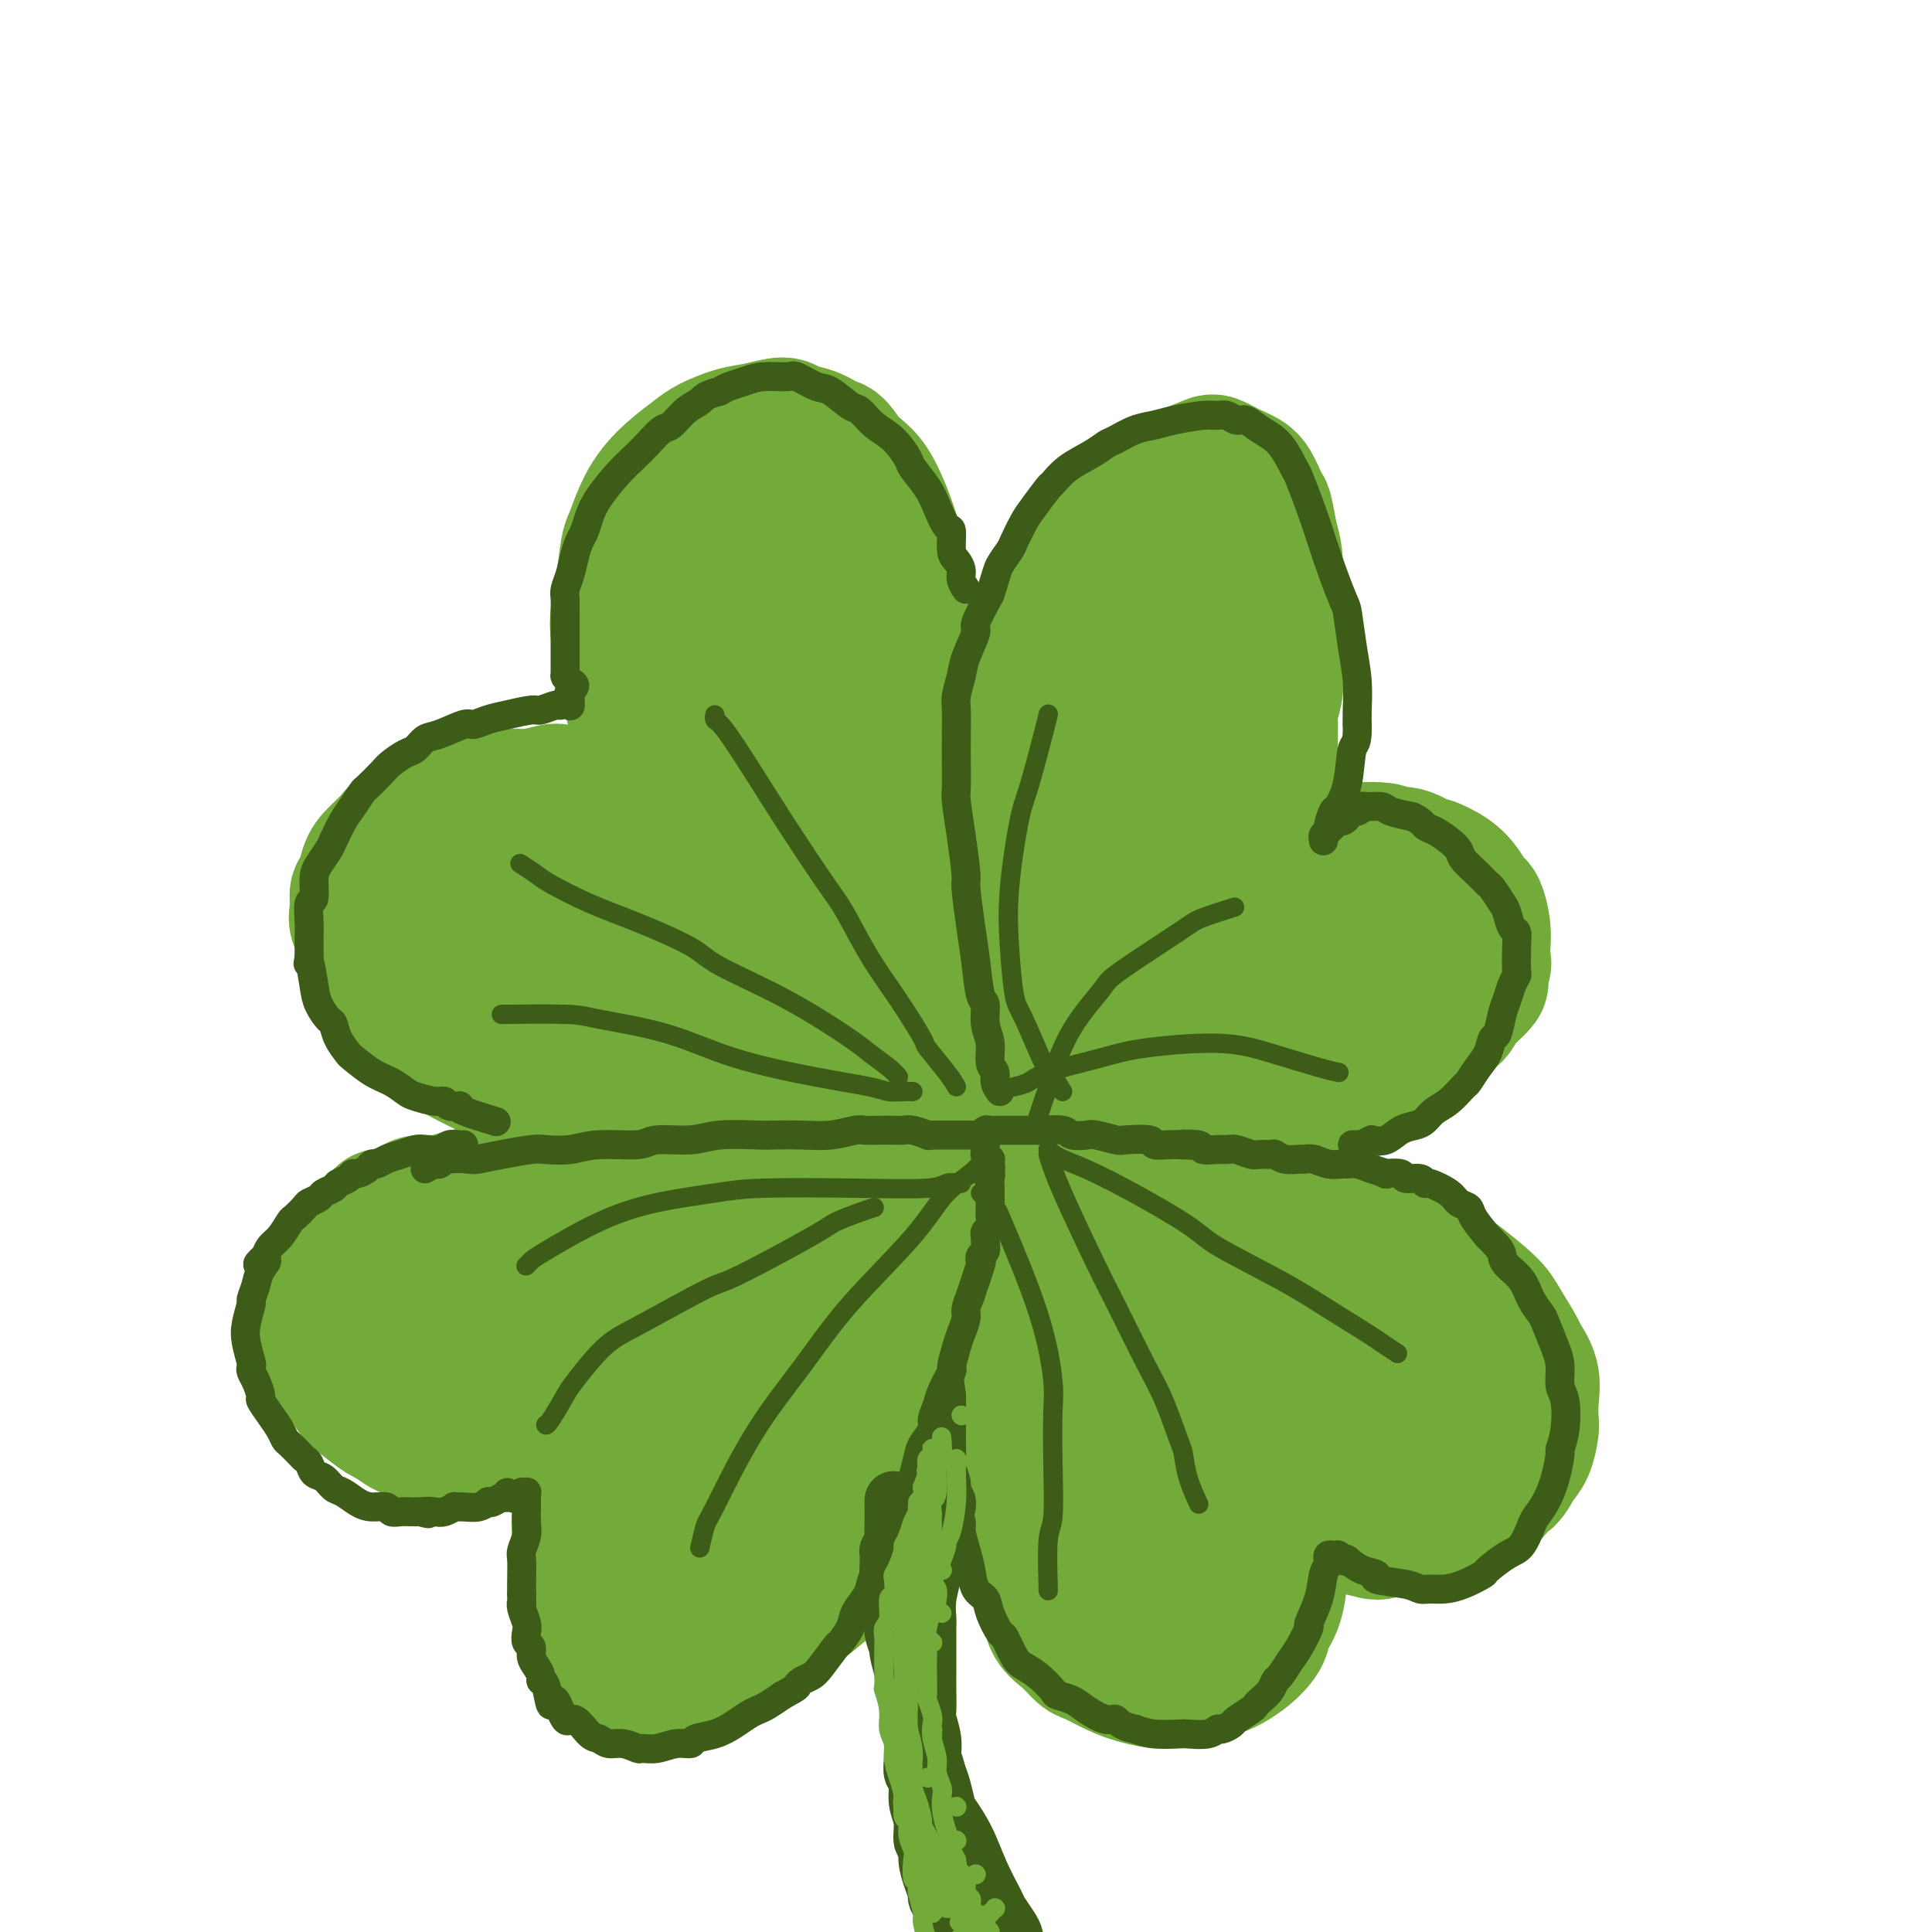 <svg viewBox='0 0 400 400' version='1.1' xmlns='http://www.w3.org/2000/svg' xmlns:xlink='http://www.w3.org/1999/xlink'><g fill='none' stroke='#73AB3A' stroke-width='28' stroke-linecap='round' stroke-linejoin='round'><path d='M178,234c-0.295,0.000 -0.590,0.000 -1,0c-0.410,0.000 -0.936,0.000 -1,0c-0.064,-0.000 0.334,0.000 0,0c-0.334,0.000 -1.399,0.000 -2,0c-0.601,0.000 -0.738,-0.000 -1,0c-0.262,0.000 -0.650,0.000 -1,0c-0.350,-0.000 -0.661,0.000 -1,0c-0.339,0.000 -0.707,-0.000 -1,0c-0.293,0.000 -0.512,0.000 -1,0c-0.488,-0.000 -1.244,0.000 -2,0'/><path d='M167,234c-1.986,-0.228 -1.451,-0.797 -2,-1c-0.549,-0.203 -2.181,-0.040 -3,0c-0.819,0.040 -0.826,-0.042 -1,0c-0.174,0.042 -0.517,0.207 -1,0c-0.483,-0.207 -1.108,-0.788 -2,-1c-0.892,-0.212 -2.052,-0.056 -3,0c-0.948,0.056 -1.685,0.011 -2,0c-0.315,-0.011 -0.208,0.011 -1,0c-0.792,-0.011 -2.482,-0.056 -3,0c-0.518,0.056 0.136,0.212 -1,0c-1.136,-0.212 -4.061,-0.793 -5,-1c-0.939,-0.207 0.108,-0.042 0,0c-0.108,0.042 -1.372,-0.041 -2,0c-0.628,0.041 -0.622,0.204 -2,0c-1.378,-0.204 -4.141,-0.777 -5,-1c-0.859,-0.223 0.187,-0.096 0,0c-0.187,0.096 -1.607,0.162 -3,0c-1.393,-0.162 -2.759,-0.553 -4,-1c-1.241,-0.447 -2.357,-0.950 -3,-1c-0.643,-0.050 -0.813,0.352 -2,0c-1.187,-0.352 -3.391,-1.459 -5,-2c-1.609,-0.541 -2.622,-0.518 -4,-1c-1.378,-0.482 -3.122,-1.471 -4,-2c-0.878,-0.529 -0.892,-0.597 -2,-1c-1.108,-0.403 -3.312,-1.139 -5,-2c-1.688,-0.861 -2.862,-1.847 -4,-3c-1.138,-1.153 -2.241,-2.475 -3,-3c-0.759,-0.525 -1.172,-0.254 -2,-1c-0.828,-0.746 -2.069,-2.508 -3,-4c-0.931,-1.492 -1.552,-2.712 -2,-4c-0.448,-1.288 -0.724,-2.644 -1,-4'/><path d='M87,201c-1.932,-2.912 -1.263,-2.191 -1,-3c0.263,-0.809 0.118,-3.146 0,-5c-0.118,-1.854 -0.210,-3.223 0,-5c0.210,-1.777 0.720,-3.960 1,-5c0.280,-1.040 0.328,-0.935 1,-2c0.672,-1.065 1.968,-3.298 3,-5c1.032,-1.702 1.800,-2.872 3,-4c1.200,-1.128 2.833,-2.215 4,-3c1.167,-0.785 1.868,-1.269 3,-2c1.132,-0.731 2.693,-1.710 4,-2c1.307,-0.290 2.359,0.107 4,0c1.641,-0.107 3.871,-0.720 5,-1c1.129,-0.280 1.158,-0.229 2,0c0.842,0.229 2.498,0.636 4,1c1.502,0.364 2.850,0.686 4,1c1.150,0.314 2.102,0.619 3,1c0.898,0.381 1.742,0.838 2,1c0.258,0.162 -0.071,0.029 0,0c0.071,-0.029 0.541,0.045 1,0c0.459,-0.045 0.907,-0.208 1,0c0.093,0.208 -0.167,0.789 0,1c0.167,0.211 0.763,0.053 1,0c0.237,-0.053 0.116,-0.002 0,0c-0.116,0.002 -0.227,-0.045 0,0c0.227,0.045 0.793,0.182 1,0c0.207,-0.182 0.055,-0.682 0,-1c-0.055,-0.318 -0.015,-0.456 0,-1c0.015,-0.544 0.004,-1.496 0,-3c-0.004,-1.504 -0.001,-3.559 0,-5c0.001,-1.441 0.000,-2.269 0,-4c-0.000,-1.731 -0.000,-4.366 0,-7'/><path d='M133,148c0.240,-4.491 0.841,-5.217 1,-6c0.159,-0.783 -0.124,-1.622 0,-3c0.124,-1.378 0.654,-3.295 1,-5c0.346,-1.705 0.508,-3.199 1,-5c0.492,-1.801 1.312,-3.909 2,-5c0.688,-1.091 1.242,-1.164 2,-2c0.758,-0.836 1.718,-2.434 3,-4c1.282,-1.566 2.886,-3.100 4,-4c1.114,-0.900 1.740,-1.166 3,-2c1.260,-0.834 3.155,-2.235 5,-3c1.845,-0.765 3.641,-0.895 5,-1c1.359,-0.105 2.280,-0.187 3,0c0.720,0.187 1.239,0.642 2,1c0.761,0.358 1.765,0.617 3,1c1.235,0.383 2.702,0.888 4,2c1.298,1.112 2.428,2.830 3,4c0.572,1.170 0.587,1.794 1,3c0.413,1.206 1.224,2.996 2,5c0.776,2.004 1.519,4.222 2,7c0.481,2.778 0.702,6.114 1,8c0.298,1.886 0.672,2.321 1,4c0.328,1.679 0.609,4.602 1,7c0.391,2.398 0.893,4.273 1,7c0.107,2.727 -0.181,6.307 0,8c0.181,1.693 0.832,1.499 1,3c0.168,1.501 -0.147,4.698 0,7c0.147,2.302 0.758,3.708 1,6c0.242,2.292 0.116,5.470 0,7c-0.116,1.530 -0.224,1.412 0,3c0.224,1.588 0.778,4.882 1,7c0.222,2.118 0.111,3.059 0,4'/><path d='M187,202c1.083,11.647 0.290,5.265 0,3c-0.290,-2.265 -0.077,-0.411 0,1c0.077,1.411 0.017,2.381 0,3c-0.017,0.619 0.007,0.887 0,1c-0.007,0.113 -0.047,0.073 0,0c0.047,-0.073 0.181,-0.177 0,0c-0.181,0.177 -0.677,0.636 -1,1c-0.323,0.364 -0.472,0.632 -1,1c-0.528,0.368 -1.436,0.835 -2,1c-0.564,0.165 -0.783,0.029 -2,0c-1.217,-0.029 -3.433,0.048 -5,0c-1.567,-0.048 -2.487,-0.223 -5,-1c-2.513,-0.777 -6.621,-2.156 -9,-3c-2.379,-0.844 -3.029,-1.154 -5,-2c-1.971,-0.846 -5.264,-2.230 -8,-3c-2.736,-0.770 -4.914,-0.927 -9,-2c-4.086,-1.073 -10.080,-3.061 -13,-4c-2.920,-0.939 -2.767,-0.829 -4,-1c-1.233,-0.171 -3.854,-0.624 -6,-1c-2.146,-0.376 -3.819,-0.674 -6,-1c-2.181,-0.326 -4.871,-0.680 -6,-1c-1.129,-0.320 -0.696,-0.608 -1,-1c-0.304,-0.392 -1.345,-0.889 -2,-1c-0.655,-0.111 -0.924,0.166 -1,0c-0.076,-0.166 0.040,-0.773 0,-1c-0.040,-0.227 -0.237,-0.075 0,0c0.237,0.075 0.909,0.073 1,0c0.091,-0.073 -0.398,-0.215 1,0c1.398,0.215 4.684,0.789 6,1c1.316,0.211 0.662,0.060 4,1c3.338,0.940 10.669,2.970 18,5'/><path d='M131,198c7.929,1.900 13.251,3.651 18,5c4.749,1.349 8.923,2.298 11,3c2.077,0.702 2.056,1.158 4,2c1.944,0.842 5.855,2.069 8,3c2.145,0.931 2.526,1.566 3,2c0.474,0.434 1.040,0.667 2,1c0.960,0.333 2.312,0.767 3,1c0.688,0.233 0.712,0.265 1,0c0.288,-0.265 0.839,-0.826 1,-2c0.161,-1.174 -0.068,-2.962 0,-4c0.068,-1.038 0.433,-1.327 0,-3c-0.433,-1.673 -1.662,-4.731 -3,-9c-1.338,-4.269 -2.783,-9.749 -4,-15c-1.217,-5.251 -2.206,-10.273 -3,-13c-0.794,-2.727 -1.392,-3.159 -2,-5c-0.608,-1.841 -1.224,-5.091 -2,-8c-0.776,-2.909 -1.711,-5.476 -2,-7c-0.289,-1.524 0.067,-2.006 0,-3c-0.067,-0.994 -0.557,-2.502 -1,-4c-0.443,-1.498 -0.840,-2.987 -1,-4c-0.160,-1.013 -0.084,-1.549 0,-2c0.084,-0.451 0.174,-0.818 0,-1c-0.174,-0.182 -0.614,-0.180 -1,0c-0.386,0.180 -0.720,0.538 -1,1c-0.280,0.462 -0.506,1.029 -1,2c-0.494,0.971 -1.257,2.345 -2,4c-0.743,1.655 -1.467,3.590 -3,8c-1.533,4.410 -3.875,11.296 -5,17c-1.125,5.704 -1.034,10.228 -1,13c0.034,2.772 0.010,3.792 0,6c-0.010,2.208 -0.005,5.604 0,9'/><path d='M150,195c0.008,5.452 0.527,5.083 1,6c0.473,0.917 0.901,3.121 1,4c0.099,0.879 -0.132,0.434 0,1c0.132,0.566 0.627,2.145 1,3c0.373,0.855 0.625,0.987 1,1c0.375,0.013 0.875,-0.092 1,0c0.125,0.092 -0.123,0.381 0,0c0.123,-0.381 0.619,-1.433 1,-2c0.381,-0.567 0.649,-0.651 1,-3c0.351,-2.349 0.785,-6.965 1,-9c0.215,-2.035 0.212,-1.490 0,-5c-0.212,-3.510 -0.634,-11.077 -1,-17c-0.366,-5.923 -0.676,-10.204 -1,-13c-0.324,-2.796 -0.660,-4.109 -1,-5c-0.340,-0.891 -0.682,-1.361 -1,-2c-0.318,-0.639 -0.611,-1.447 -1,-2c-0.389,-0.553 -0.875,-0.851 -1,-1c-0.125,-0.149 0.109,-0.148 0,0c-0.109,0.148 -0.562,0.442 -1,1c-0.438,0.558 -0.860,1.379 -1,3c-0.140,1.621 0.002,4.041 0,8c-0.002,3.959 -0.148,9.457 0,13c0.148,3.543 0.590,5.133 1,9c0.410,3.867 0.787,10.012 1,14c0.213,3.988 0.262,5.819 0,8c-0.262,2.181 -0.833,4.713 -1,6c-0.167,1.287 0.071,1.328 0,2c-0.071,0.672 -0.452,1.974 -1,3c-0.548,1.026 -1.263,1.776 -2,2c-0.737,0.224 -1.496,-0.079 -2,0c-0.504,0.079 -0.752,0.539 -1,1'/><path d='M145,221c-1.263,0.157 -1.921,-0.949 -3,-2c-1.079,-1.051 -2.579,-2.047 -4,-4c-1.421,-1.953 -2.762,-4.864 -4,-7c-1.238,-2.136 -2.373,-3.499 -4,-7c-1.627,-3.501 -3.745,-9.142 -5,-13c-1.255,-3.858 -1.645,-5.935 -2,-8c-0.355,-2.065 -0.673,-4.119 -1,-5c-0.327,-0.881 -0.661,-0.588 -1,-1c-0.339,-0.412 -0.683,-1.528 -1,-2c-0.317,-0.472 -0.608,-0.299 -1,0c-0.392,0.299 -0.886,0.726 -1,1c-0.114,0.274 0.152,0.397 0,1c-0.152,0.603 -0.723,1.687 -1,3c-0.277,1.313 -0.259,2.856 0,6c0.259,3.144 0.760,7.890 1,10c0.240,2.110 0.217,1.584 1,4c0.783,2.416 2.370,7.775 4,13c1.630,5.225 3.304,10.317 4,12c0.696,1.683 0.414,-0.043 1,0c0.586,0.043 2.040,1.853 3,3c0.960,1.147 1.425,1.629 2,2c0.575,0.371 1.259,0.632 2,1c0.741,0.368 1.539,0.845 2,1c0.461,0.155 0.585,-0.011 1,0c0.415,0.011 1.121,0.198 2,0c0.879,-0.198 1.931,-0.782 3,-1c1.069,-0.218 2.157,-0.069 3,0c0.843,0.069 1.443,0.060 2,0c0.557,-0.060 1.073,-0.170 2,0c0.927,0.170 2.265,0.620 3,1c0.735,0.380 0.868,0.690 1,1'/><path d='M154,230c3.397,0.521 3.388,1.323 4,2c0.612,0.677 1.843,1.228 3,2c1.157,0.772 2.240,1.766 3,2c0.760,0.234 1.199,-0.291 2,0c0.801,0.291 1.965,1.398 3,2c1.035,0.602 1.942,0.698 3,1c1.058,0.302 2.266,0.809 3,1c0.734,0.191 0.994,0.065 2,0c1.006,-0.065 2.760,-0.069 4,0c1.240,0.069 1.967,0.211 3,0c1.033,-0.211 2.371,-0.775 3,-1c0.629,-0.225 0.550,-0.112 1,0c0.450,0.112 1.431,0.222 2,0c0.569,-0.222 0.726,-0.776 1,-1c0.274,-0.224 0.666,-0.116 1,0c0.334,0.116 0.610,0.241 1,0c0.390,-0.241 0.893,-0.848 1,-1c0.107,-0.152 -0.183,0.152 0,0c0.183,-0.152 0.838,-0.759 1,-1c0.162,-0.241 -0.168,-0.116 0,0c0.168,0.116 0.833,0.223 1,0c0.167,-0.223 -0.163,-0.777 0,-1c0.163,-0.223 0.818,-0.116 1,0c0.182,0.116 -0.110,0.241 0,0c0.110,-0.241 0.621,-0.848 1,-1c0.379,-0.152 0.626,0.152 1,0c0.374,-0.152 0.874,-0.759 1,-1c0.126,-0.241 -0.121,-0.116 0,0c0.121,0.116 0.609,0.224 1,0c0.391,-0.224 0.683,-0.778 1,-1c0.317,-0.222 0.658,-0.111 1,0'/><path d='M203,232c2.027,-1.084 0.596,-0.294 0,0c-0.596,0.294 -0.356,0.093 0,0c0.356,-0.093 0.828,-0.077 1,0c0.172,0.077 0.045,0.217 0,0c-0.045,-0.217 -0.008,-0.790 0,-1c0.008,-0.210 -0.012,-0.056 0,0c0.012,0.056 0.056,0.015 0,0c-0.056,-0.015 -0.211,-0.004 0,0c0.211,0.004 0.789,0.001 1,0c0.211,-0.001 0.057,-0.001 0,0c-0.057,0.001 -0.015,0.002 0,0c0.015,-0.002 0.003,-0.007 0,0c-0.003,0.007 0.003,0.025 0,0c-0.003,-0.025 -0.015,-0.092 0,0c0.015,0.092 0.055,0.344 0,0c-0.055,-0.344 -0.207,-1.285 0,-2c0.207,-0.715 0.773,-1.204 1,-2c0.227,-0.796 0.113,-1.898 0,-3'/><path d='M206,224c0.708,-1.497 0.978,-1.239 1,-2c0.022,-0.761 -0.204,-2.540 0,-4c0.204,-1.460 0.838,-2.600 1,-4c0.162,-1.400 -0.149,-3.061 0,-4c0.149,-0.939 0.758,-1.155 1,-2c0.242,-0.845 0.118,-2.317 0,-4c-0.118,-1.683 -0.229,-3.575 0,-5c0.229,-1.425 0.797,-2.382 1,-4c0.203,-1.618 0.039,-3.897 0,-5c-0.039,-1.103 0.045,-1.028 0,-2c-0.045,-0.972 -0.220,-2.989 0,-5c0.220,-2.011 0.833,-4.016 1,-5c0.167,-0.984 -0.114,-0.946 0,-2c0.114,-1.054 0.622,-3.199 1,-5c0.378,-1.801 0.625,-3.259 1,-5c0.375,-1.741 0.879,-3.767 1,-5c0.121,-1.233 -0.141,-1.675 0,-3c0.141,-1.325 0.685,-3.533 1,-5c0.315,-1.467 0.401,-2.192 1,-4c0.599,-1.808 1.712,-4.697 2,-6c0.288,-1.303 -0.249,-1.018 0,-2c0.249,-0.982 1.284,-3.232 2,-5c0.716,-1.768 1.115,-3.055 2,-5c0.885,-1.945 2.257,-4.548 3,-6c0.743,-1.452 0.855,-1.752 2,-3c1.145,-1.248 3.321,-3.446 5,-5c1.679,-1.554 2.862,-2.466 4,-3c1.138,-0.534 2.233,-0.689 3,-1c0.767,-0.311 1.207,-0.776 2,-1c0.793,-0.224 1.941,-0.207 3,0c1.059,0.207 2.030,0.603 3,1'/><path d='M247,113c3.195,-0.171 3.683,1.403 4,2c0.317,0.597 0.463,0.217 1,1c0.537,0.783 1.466,2.727 2,4c0.534,1.273 0.672,1.873 1,4c0.328,2.127 0.845,5.781 1,8c0.155,2.219 -0.052,3.002 0,5c0.052,1.998 0.362,5.209 0,8c-0.362,2.791 -1.396,5.162 -2,8c-0.604,2.838 -0.779,6.145 -1,8c-0.221,1.855 -0.489,2.260 -1,4c-0.511,1.740 -1.264,4.816 -2,7c-0.736,2.184 -1.455,3.478 -2,5c-0.545,1.522 -0.917,3.273 -1,4c-0.083,0.727 0.121,0.429 0,1c-0.121,0.571 -0.569,2.010 -1,3c-0.431,0.990 -0.845,1.531 -1,2c-0.155,0.469 -0.052,0.866 0,1c0.052,0.134 0.053,0.005 0,0c-0.053,-0.005 -0.158,0.113 0,0c0.158,-0.113 0.581,-0.456 1,-1c0.419,-0.544 0.834,-1.287 1,-2c0.166,-0.713 0.083,-1.395 1,-2c0.917,-0.605 2.833,-1.133 4,-2c1.167,-0.867 1.583,-2.072 3,-3c1.417,-0.928 3.833,-1.580 5,-2c1.167,-0.420 1.084,-0.608 2,-1c0.916,-0.392 2.831,-0.989 5,-1c2.169,-0.011 4.592,0.564 7,1c2.408,0.436 4.802,0.733 6,1c1.198,0.267 1.199,0.505 2,1c0.801,0.495 2.400,1.248 4,2'/><path d='M286,179c3.675,1.921 3.363,4.223 4,6c0.637,1.777 2.224,3.028 3,4c0.776,0.972 0.742,1.663 1,3c0.258,1.337 0.810,3.318 1,5c0.190,1.682 0.020,3.064 0,4c-0.020,0.936 0.110,1.424 0,3c-0.110,1.576 -0.459,4.239 -1,6c-0.541,1.761 -1.274,2.621 -2,4c-0.726,1.379 -1.447,3.277 -2,4c-0.553,0.723 -0.940,0.272 -2,1c-1.060,0.728 -2.793,2.637 -5,4c-2.207,1.363 -4.889,2.182 -8,3c-3.111,0.818 -6.652,1.635 -9,2c-2.348,0.365 -3.505,0.279 -7,1c-3.495,0.721 -9.329,2.250 -13,3c-3.671,0.750 -5.181,0.723 -8,1c-2.819,0.277 -6.948,0.859 -9,1c-2.052,0.141 -2.026,-0.158 -3,0c-0.974,0.158 -2.947,0.774 -5,1c-2.053,0.226 -4.184,0.061 -6,0c-1.816,-0.061 -3.315,-0.020 -4,0c-0.685,0.020 -0.556,0.018 -1,0c-0.444,-0.018 -1.460,-0.053 -2,0c-0.540,0.053 -0.605,0.192 0,0c0.605,-0.192 1.881,-0.716 2,-1c0.119,-0.284 -0.919,-0.329 1,-1c1.919,-0.671 6.793,-1.970 12,-4c5.207,-2.030 10.746,-4.792 17,-7c6.254,-2.208 13.222,-3.864 17,-5c3.778,-1.136 4.365,-1.753 7,-3c2.635,-1.247 7.317,-3.123 12,-5'/><path d='M276,209c12.145,-4.529 8.507,-2.852 8,-3c-0.507,-0.148 2.116,-2.123 3,-3c0.884,-0.877 0.029,-0.657 0,-1c-0.029,-0.343 0.769,-1.248 1,-2c0.231,-0.752 -0.104,-1.352 -1,-2c-0.896,-0.648 -2.352,-1.344 -3,-2c-0.648,-0.656 -0.489,-1.271 -2,-2c-1.511,-0.729 -4.694,-1.570 -7,-2c-2.306,-0.430 -3.736,-0.447 -8,0c-4.264,0.447 -11.364,1.360 -15,2c-3.636,0.640 -3.810,1.007 -6,2c-2.190,0.993 -6.397,2.612 -10,4c-3.603,1.388 -6.601,2.546 -9,4c-2.399,1.454 -4.199,3.203 -5,4c-0.801,0.797 -0.603,0.643 -1,1c-0.397,0.357 -1.389,1.224 -2,2c-0.611,0.776 -0.840,1.460 -1,2c-0.160,0.540 -0.250,0.936 0,1c0.250,0.064 0.839,-0.202 1,0c0.161,0.202 -0.105,0.874 0,1c0.105,0.126 0.582,-0.294 1,-1c0.418,-0.706 0.776,-1.698 1,-2c0.224,-0.302 0.312,0.087 1,-1c0.688,-1.087 1.976,-3.649 3,-6c1.024,-2.351 1.783,-4.490 3,-9c1.217,-4.510 2.890,-11.389 4,-15c1.110,-3.611 1.657,-3.954 2,-7c0.343,-3.046 0.484,-8.796 1,-13c0.516,-4.204 1.408,-6.863 2,-10c0.592,-3.137 0.883,-6.754 1,-9c0.117,-2.246 0.058,-3.123 0,-4'/><path d='M238,138c0.846,-6.143 0.961,-3.499 1,-3c0.039,0.499 0.003,-1.145 0,-2c-0.003,-0.855 0.029,-0.920 0,-1c-0.029,-0.080 -0.117,-0.175 0,0c0.117,0.175 0.441,0.619 0,2c-0.441,1.381 -1.645,3.699 -2,5c-0.355,1.301 0.141,1.586 -1,5c-1.141,3.414 -3.917,9.959 -6,16c-2.083,6.041 -3.472,11.579 -5,16c-1.528,4.421 -3.194,7.725 -4,10c-0.806,2.275 -0.752,3.519 -1,5c-0.248,1.481 -0.799,3.198 -1,4c-0.201,0.802 -0.051,0.690 0,1c0.051,0.310 0.004,1.044 0,1c-0.004,-0.044 0.036,-0.864 0,-1c-0.036,-0.136 -0.149,0.412 0,0c0.149,-0.412 0.561,-1.784 1,-3c0.439,-1.216 0.907,-2.277 1,-3c0.093,-0.723 -0.189,-1.109 0,-2c0.189,-0.891 0.850,-2.289 1,-3c0.150,-0.711 -0.210,-0.737 0,-1c0.210,-0.263 0.991,-0.764 1,-1c0.009,-0.236 -0.756,-0.205 -1,0c-0.244,0.205 0.031,0.586 0,1c-0.031,0.414 -0.368,0.861 -1,3c-0.632,2.139 -1.559,5.971 -2,8c-0.441,2.029 -0.394,2.256 -1,4c-0.606,1.744 -1.863,5.003 -3,8c-1.137,2.997 -2.152,5.730 -3,8c-0.848,2.270 -1.528,4.077 -2,5c-0.472,0.923 -0.736,0.961 -1,1'/><path d='M209,221c-5.242,14.177 -3.347,5.120 -3,2c0.347,-3.120 -0.853,-0.301 -2,1c-1.147,1.301 -2.241,1.085 -3,1c-0.759,-0.085 -1.183,-0.038 -2,0c-0.817,0.038 -2.025,0.066 -3,0c-0.975,-0.066 -1.715,-0.226 -3,0c-1.285,0.226 -3.116,0.838 -4,1c-0.884,0.162 -0.823,-0.126 -2,0c-1.177,0.126 -3.592,0.668 -5,1c-1.408,0.332 -1.807,0.455 -3,1c-1.193,0.545 -3.178,1.512 -4,2c-0.822,0.488 -0.481,0.498 -1,1c-0.519,0.502 -1.899,1.497 -3,2c-1.101,0.503 -1.924,0.516 -3,1c-1.076,0.484 -2.405,1.440 -3,2c-0.595,0.560 -0.457,0.724 -1,1c-0.543,0.276 -1.766,0.666 -3,1c-1.234,0.334 -2.479,0.614 -4,1c-1.521,0.386 -3.317,0.878 -4,1c-0.683,0.122 -0.251,-0.126 -1,0c-0.749,0.126 -2.679,0.625 -4,1c-1.321,0.375 -2.033,0.625 -3,1c-0.967,0.375 -2.189,0.874 -3,1c-0.811,0.126 -1.213,-0.121 -2,0c-0.787,0.121 -1.961,0.610 -3,1c-1.039,0.390 -1.945,0.682 -3,1c-1.055,0.318 -2.261,0.663 -3,1c-0.739,0.337 -1.013,0.668 -2,1c-0.987,0.332 -2.689,0.666 -4,1c-1.311,0.334 -2.232,0.667 -3,1c-0.768,0.333 -1.384,0.667 -2,1'/><path d='M120,250c-6.822,1.974 -3.378,0.910 -3,1c0.378,0.090 -2.311,1.334 -4,2c-1.689,0.666 -2.378,0.755 -3,1c-0.622,0.245 -1.179,0.647 -2,1c-0.821,0.353 -1.908,0.658 -3,1c-1.092,0.342 -2.189,0.720 -3,1c-0.811,0.280 -1.336,0.460 -2,1c-0.664,0.540 -1.469,1.439 -2,2c-0.531,0.561 -0.790,0.782 -1,1c-0.210,0.218 -0.371,0.431 -1,1c-0.629,0.569 -1.728,1.493 -2,2c-0.272,0.507 0.281,0.596 0,1c-0.281,0.404 -1.395,1.122 -2,2c-0.605,0.878 -0.700,1.914 -1,3c-0.300,1.086 -0.804,2.221 -1,3c-0.196,0.779 -0.082,1.201 0,2c0.082,0.799 0.133,1.975 0,3c-0.133,1.025 -0.449,1.898 0,3c0.449,1.102 1.662,2.432 2,3c0.338,0.568 -0.198,0.373 0,1c0.198,0.627 1.132,2.077 2,3c0.868,0.923 1.671,1.321 3,2c1.329,0.679 3.185,1.639 4,2c0.815,0.361 0.589,0.123 2,0c1.411,-0.123 4.459,-0.130 7,0c2.541,0.130 4.574,0.396 7,0c2.426,-0.396 5.244,-1.454 7,-2c1.756,-0.546 2.450,-0.579 4,-1c1.550,-0.421 3.956,-1.229 6,-2c2.044,-0.771 3.727,-1.506 5,-2c1.273,-0.494 2.137,-0.747 3,-1'/><path d='M142,284c3.989,-1.177 1.462,-0.120 1,0c-0.462,0.120 1.141,-0.696 2,-1c0.859,-0.304 0.973,-0.097 1,0c0.027,0.097 -0.035,0.083 0,0c0.035,-0.083 0.165,-0.234 0,0c-0.165,0.234 -0.626,0.854 -1,1c-0.374,0.146 -0.663,-0.183 -1,0c-0.337,0.183 -0.723,0.878 -1,1c-0.277,0.122 -0.444,-0.328 -1,0c-0.556,0.328 -1.500,1.435 -2,2c-0.500,0.565 -0.556,0.590 -1,1c-0.444,0.410 -1.274,1.207 -2,2c-0.726,0.793 -1.346,1.582 -2,2c-0.654,0.418 -1.341,0.464 -2,1c-0.659,0.536 -1.291,1.563 -2,3c-0.709,1.437 -1.495,3.285 -2,4c-0.505,0.715 -0.728,0.298 -1,1c-0.272,0.702 -0.595,2.522 -1,4c-0.405,1.478 -0.894,2.615 -1,4c-0.106,1.385 0.171,3.020 0,4c-0.171,0.980 -0.790,1.306 -1,2c-0.210,0.694 -0.012,1.755 0,3c0.012,1.245 -0.164,2.674 0,4c0.164,1.326 0.668,2.548 1,3c0.332,0.452 0.493,0.134 1,1c0.507,0.866 1.359,2.914 2,4c0.641,1.086 1.069,1.208 2,2c0.931,0.792 2.363,2.254 3,3c0.637,0.746 0.479,0.778 1,1c0.521,0.222 1.720,0.635 3,1c1.280,0.365 2.640,0.683 4,1'/><path d='M142,338c2.570,1.454 2.494,1.088 3,1c0.506,-0.088 1.592,0.102 3,0c1.408,-0.102 3.138,-0.498 5,-1c1.862,-0.502 3.856,-1.112 6,-2c2.144,-0.888 4.438,-2.054 6,-3c1.562,-0.946 2.392,-1.673 4,-3c1.608,-1.327 3.995,-3.255 6,-5c2.005,-1.745 3.629,-3.307 6,-6c2.371,-2.693 5.490,-6.517 7,-9c1.510,-2.483 1.413,-3.624 2,-5c0.587,-1.376 1.860,-2.986 3,-5c1.140,-2.014 2.147,-4.433 3,-7c0.853,-2.567 1.553,-5.284 2,-7c0.447,-1.716 0.641,-2.432 1,-4c0.359,-1.568 0.881,-3.988 1,-6c0.119,-2.012 -0.166,-3.617 0,-6c0.166,-2.383 0.784,-5.545 1,-7c0.216,-1.455 0.031,-1.202 0,-2c-0.031,-0.798 0.091,-2.647 0,-4c-0.091,-1.353 -0.394,-2.209 -1,-3c-0.606,-0.791 -1.513,-1.515 -2,-2c-0.487,-0.485 -0.553,-0.730 -1,-1c-0.447,-0.270 -1.275,-0.564 -2,-1c-0.725,-0.436 -1.346,-1.014 -3,-1c-1.654,0.014 -4.340,0.621 -6,1c-1.660,0.379 -2.295,0.529 -4,1c-1.705,0.471 -4.479,1.261 -9,3c-4.521,1.739 -10.789,4.425 -14,6c-3.211,1.575 -3.364,2.039 -6,3c-2.636,0.961 -7.753,2.417 -12,4c-4.247,1.583 -7.623,3.291 -11,5'/><path d='M130,272c-10.792,4.217 -9.771,3.761 -10,4c-0.229,0.239 -1.708,1.174 -4,2c-2.292,0.826 -5.397,1.542 -7,2c-1.603,0.458 -1.703,0.656 -2,1c-0.297,0.344 -0.789,0.833 -1,1c-0.211,0.167 -0.139,0.013 0,0c0.139,-0.013 0.345,0.115 1,0c0.655,-0.115 1.760,-0.474 4,-1c2.240,-0.526 5.615,-1.220 8,-2c2.385,-0.780 3.781,-1.648 8,-3c4.219,-1.352 11.261,-3.188 17,-5c5.739,-1.812 10.174,-3.599 15,-5c4.826,-1.401 10.042,-2.417 13,-3c2.958,-0.583 3.658,-0.731 6,-1c2.342,-0.269 6.328,-0.657 9,-1c2.672,-0.343 4.032,-0.642 5,0c0.968,0.642 1.543,2.226 2,3c0.457,0.774 0.795,0.738 1,1c0.205,0.262 0.275,0.822 0,2c-0.275,1.178 -0.896,2.972 -2,5c-1.104,2.028 -2.692,4.289 -4,6c-1.308,1.711 -2.337,2.873 -5,6c-2.663,3.127 -6.961,8.220 -10,12c-3.039,3.780 -4.821,6.246 -7,9c-2.179,2.754 -4.756,5.795 -6,7c-1.244,1.205 -1.156,0.572 -2,1c-0.844,0.428 -2.621,1.916 -4,3c-1.379,1.084 -2.359,1.765 -3,2c-0.641,0.235 -0.942,0.025 -1,0c-0.058,-0.025 0.126,0.136 0,0c-0.126,-0.136 -0.563,-0.568 -1,-1'/><path d='M150,317c-2.506,1.891 -0.271,0.618 1,-1c1.271,-1.618 1.577,-3.580 2,-5c0.423,-1.420 0.964,-2.299 2,-4c1.036,-1.701 2.569,-4.226 5,-8c2.431,-3.774 5.761,-8.797 8,-14c2.239,-5.203 3.388,-10.587 4,-12c0.612,-1.413 0.686,1.144 1,1c0.314,-0.144 0.867,-2.989 1,-4c0.133,-1.011 -0.153,-0.187 0,0c0.153,0.187 0.746,-0.263 0,0c-0.746,0.263 -2.830,1.239 -4,2c-1.170,0.761 -1.426,1.306 -3,3c-1.574,1.694 -4.465,4.537 -6,6c-1.535,1.463 -1.715,1.545 -3,3c-1.285,1.455 -3.675,4.284 -5,6c-1.325,1.716 -1.586,2.319 -2,3c-0.414,0.681 -0.982,1.441 -1,2c-0.018,0.559 0.515,0.917 1,1c0.485,0.083 0.923,-0.109 2,0c1.077,0.109 2.791,0.517 6,-1c3.209,-1.517 7.911,-4.961 11,-7c3.089,-2.039 4.566,-2.673 8,-5c3.434,-2.327 8.824,-6.346 12,-9c3.176,-2.654 4.136,-3.943 6,-6c1.864,-2.057 4.632,-4.884 6,-6c1.368,-1.116 1.336,-0.523 2,-1c0.664,-0.477 2.023,-2.026 3,-3c0.977,-0.974 1.571,-1.375 2,-2c0.429,-0.625 0.692,-1.476 1,-2c0.308,-0.524 0.659,-0.721 1,-1c0.341,-0.279 0.670,-0.639 1,-1'/><path d='M212,252c5.486,-4.962 2.202,-1.865 1,-1c-1.202,0.865 -0.322,-0.500 0,-1c0.322,-0.500 0.086,-0.135 0,0c-0.086,0.135 -0.022,0.038 0,0c0.022,-0.038 0.002,-0.018 0,0c-0.002,0.018 0.014,0.035 0,0c-0.014,-0.035 -0.056,-0.122 0,0c0.056,0.122 0.212,0.454 0,1c-0.212,0.546 -0.793,1.308 -1,2c-0.207,0.692 -0.041,1.316 0,2c0.041,0.684 -0.042,1.428 0,2c0.042,0.572 0.208,0.973 0,2c-0.208,1.027 -0.792,2.679 -1,4c-0.208,1.321 -0.042,2.311 0,3c0.042,0.689 -0.042,1.078 0,2c0.042,0.922 0.209,2.375 0,4c-0.209,1.625 -0.793,3.420 -1,5c-0.207,1.580 -0.038,2.945 0,4c0.038,1.055 -0.056,1.801 0,3c0.056,1.199 0.263,2.851 0,4c-0.263,1.149 -0.995,1.794 -1,3c-0.005,1.206 0.715,2.974 1,4c0.285,1.026 0.133,1.309 0,2c-0.133,0.691 -0.247,1.790 0,3c0.247,1.210 0.855,2.532 1,4c0.145,1.468 -0.172,3.084 0,4c0.172,0.916 0.833,1.132 1,2c0.167,0.868 -0.162,2.387 0,4c0.162,1.613 0.813,3.319 1,4c0.187,0.681 -0.089,0.337 0,1c0.089,0.663 0.545,2.331 1,4'/><path d='M214,323c0.667,5.405 -0.167,2.917 0,3c0.167,0.083 1.333,2.737 2,4c0.667,1.263 0.835,1.136 1,2c0.165,0.864 0.329,2.721 1,4c0.671,1.279 1.850,1.981 3,3c1.150,1.019 2.272,2.355 3,3c0.728,0.645 1.063,0.600 2,1c0.937,0.400 2.475,1.244 4,2c1.525,0.756 3.036,1.424 5,2c1.964,0.576 4.379,1.059 6,1c1.621,-0.059 2.447,-0.662 4,-1c1.553,-0.338 3.834,-0.412 6,-1c2.166,-0.588 4.216,-1.689 6,-3c1.784,-1.311 3.301,-2.831 4,-4c0.699,-1.169 0.579,-1.988 1,-3c0.421,-1.012 1.381,-2.217 2,-4c0.619,-1.783 0.895,-4.144 1,-6c0.105,-1.856 0.038,-3.208 0,-4c-0.038,-0.792 -0.048,-1.025 0,-2c0.048,-0.975 0.153,-2.691 0,-4c-0.153,-1.309 -0.562,-2.211 -1,-3c-0.438,-0.789 -0.903,-1.466 -1,-2c-0.097,-0.534 0.173,-0.925 0,-1c-0.173,-0.075 -0.790,0.165 -1,0c-0.210,-0.165 -0.012,-0.735 0,-1c0.012,-0.265 -0.160,-0.227 0,0c0.160,0.227 0.653,0.641 1,1c0.347,0.359 0.547,0.663 1,1c0.453,0.337 1.161,0.706 2,1c0.839,0.294 1.811,0.513 3,1c1.189,0.487 2.594,1.244 4,2'/><path d='M273,315c1.834,1.015 1.417,1.052 2,1c0.583,-0.052 2.164,-0.194 4,0c1.836,0.194 3.928,0.724 5,1c1.072,0.276 1.126,0.300 2,0c0.874,-0.300 2.570,-0.923 4,-1c1.430,-0.077 2.594,0.390 4,0c1.406,-0.390 3.055,-1.639 4,-2c0.945,-0.361 1.187,0.165 2,0c0.813,-0.165 2.195,-1.020 4,-2c1.805,-0.980 4.031,-2.084 5,-3c0.969,-0.916 0.680,-1.643 1,-2c0.320,-0.357 1.249,-0.345 2,-1c0.751,-0.655 1.325,-1.976 2,-3c0.675,-1.024 1.451,-1.750 2,-3c0.549,-1.250 0.872,-3.025 1,-4c0.128,-0.975 0.061,-1.150 0,-2c-0.061,-0.850 -0.117,-2.373 0,-4c0.117,-1.627 0.408,-3.357 0,-5c-0.408,-1.643 -1.513,-3.200 -2,-4c-0.487,-0.800 -0.354,-0.842 -1,-2c-0.646,-1.158 -2.071,-3.430 -3,-5c-0.929,-1.570 -1.361,-2.437 -3,-4c-1.639,-1.563 -4.484,-3.823 -6,-5c-1.516,-1.177 -1.703,-1.270 -3,-2c-1.297,-0.730 -3.702,-2.097 -6,-3c-2.298,-0.903 -4.487,-1.342 -7,-2c-2.513,-0.658 -5.350,-1.535 -7,-2c-1.650,-0.465 -2.112,-0.516 -5,-1c-2.888,-0.484 -8.201,-1.399 -13,-2c-4.799,-0.601 -9.086,-0.886 -13,-1c-3.914,-0.114 -7.457,-0.057 -11,0'/><path d='M237,252c-9.529,-1.222 -5.351,-0.276 -6,0c-0.649,0.276 -6.125,-0.118 -10,0c-3.875,0.118 -6.148,0.748 -8,1c-1.852,0.252 -3.282,0.125 -4,0c-0.718,-0.125 -0.725,-0.247 -1,0c-0.275,0.247 -0.818,0.865 -1,1c-0.182,0.135 -0.001,-0.213 1,0c1.001,0.213 2.824,0.986 3,1c0.176,0.014 -1.296,-0.731 4,0c5.296,0.731 17.359,2.936 24,4c6.641,1.064 7.860,0.985 10,1c2.140,0.015 5.201,0.123 10,1c4.799,0.877 11.338,2.521 17,4c5.662,1.479 10.448,2.792 15,4c4.552,1.208 8.870,2.309 11,3c2.130,0.691 2.073,0.971 3,2c0.927,1.029 2.838,2.806 4,4c1.162,1.194 1.574,1.804 2,3c0.426,1.196 0.867,2.977 1,4c0.133,1.023 -0.041,1.286 0,2c0.041,0.714 0.298,1.878 0,3c-0.298,1.122 -1.150,2.203 -2,3c-0.850,0.797 -1.698,1.309 -2,2c-0.302,0.691 -0.057,1.560 -1,2c-0.943,0.440 -3.072,0.451 -5,1c-1.928,0.549 -3.653,1.635 -6,2c-2.347,0.365 -5.314,0.009 -7,0c-1.686,-0.009 -2.091,0.327 -4,0c-1.909,-0.327 -5.322,-1.319 -8,-2c-2.678,-0.681 -4.622,-1.052 -7,-2c-2.378,-0.948 -5.189,-2.474 -8,-4'/><path d='M262,292c-3.885,-1.423 -2.098,-0.982 -3,-2c-0.902,-1.018 -4.493,-3.496 -7,-5c-2.507,-1.504 -3.930,-2.035 -6,-3c-2.070,-0.965 -4.786,-2.365 -6,-3c-1.214,-0.635 -0.926,-0.507 -2,-1c-1.074,-0.493 -3.510,-1.608 -5,-2c-1.490,-0.392 -2.035,-0.061 -3,0c-0.965,0.061 -2.348,-0.149 -3,0c-0.652,0.149 -0.571,0.657 -1,1c-0.429,0.343 -1.369,0.522 -2,1c-0.631,0.478 -0.954,1.257 -1,2c-0.046,0.743 0.184,1.452 0,2c-0.184,0.548 -0.781,0.936 -1,2c-0.219,1.064 -0.060,2.803 0,4c0.060,1.197 0.020,1.851 0,4c-0.020,2.149 -0.020,5.794 0,8c0.020,2.206 0.061,2.973 0,5c-0.061,2.027 -0.223,5.313 0,8c0.223,2.687 0.832,4.776 1,7c0.168,2.224 -0.106,4.585 0,6c0.106,1.415 0.592,1.886 1,3c0.408,1.114 0.739,2.871 1,4c0.261,1.129 0.454,1.629 1,2c0.546,0.371 1.446,0.614 2,1c0.554,0.386 0.763,0.915 1,1c0.237,0.085 0.503,-0.275 1,-1c0.497,-0.725 1.224,-1.816 2,-4c0.776,-2.184 1.600,-5.462 2,-7c0.400,-1.538 0.377,-1.337 1,-4c0.623,-2.663 1.892,-8.189 3,-13c1.108,-4.811 2.054,-8.905 3,-13'/><path d='M241,295c2.288,-7.699 3.507,-8.445 4,-9c0.493,-0.555 0.258,-0.918 1,-2c0.742,-1.082 2.459,-2.882 4,-4c1.541,-1.118 2.906,-1.553 5,-2c2.094,-0.447 4.916,-0.906 7,-1c2.084,-0.094 3.431,0.177 6,1c2.569,0.823 6.362,2.199 12,4c5.638,1.801 13.122,4.026 17,5c3.878,0.974 4.149,0.695 5,1c0.851,0.305 2.283,1.192 4,2c1.717,0.808 3.720,1.537 5,2c1.280,0.463 1.838,0.661 2,1c0.162,0.339 -0.070,0.819 0,1c0.070,0.181 0.443,0.062 0,0c-0.443,-0.062 -1.701,-0.067 -4,0c-2.299,0.067 -5.638,0.208 -8,0c-2.362,-0.208 -3.748,-0.763 -8,-2c-4.252,-1.237 -11.370,-3.156 -17,-5c-5.630,-1.844 -9.770,-3.614 -14,-5c-4.230,-1.386 -8.549,-2.388 -11,-3c-2.451,-0.612 -3.036,-0.833 -5,-1c-1.964,-0.167 -5.309,-0.279 -7,0c-1.691,0.279 -1.727,0.950 -2,2c-0.273,1.050 -0.781,2.480 -1,3c-0.219,0.520 -0.148,0.132 0,1c0.148,0.868 0.374,2.994 1,5c0.626,2.006 1.651,3.894 3,6c1.349,2.106 3.021,4.430 4,6c0.979,1.570 1.263,2.384 2,4c0.737,1.616 1.925,4.033 3,6c1.075,1.967 2.038,3.483 3,5'/><path d='M252,316c2.533,4.763 1.364,3.172 1,3c-0.364,-0.172 0.076,1.076 0,2c-0.076,0.924 -0.668,1.524 -1,2c-0.332,0.476 -0.403,0.828 -1,1c-0.597,0.172 -1.719,0.166 -2,0c-0.281,-0.166 0.280,-0.490 0,-1c-0.280,-0.510 -1.399,-1.204 -2,-2c-0.601,-0.796 -0.683,-1.694 -1,-3c-0.317,-1.306 -0.870,-3.019 -1,-4c-0.130,-0.981 0.161,-1.230 0,-2c-0.161,-0.770 -0.774,-2.060 -1,-3c-0.226,-0.940 -0.064,-1.528 0,-2c0.064,-0.472 0.031,-0.827 0,-1c-0.031,-0.173 -0.061,-0.162 0,0c0.061,0.162 0.214,0.477 0,1c-0.214,0.523 -0.793,1.255 -1,2c-0.207,0.745 -0.041,1.503 0,2c0.041,0.497 -0.042,0.733 0,1c0.042,0.267 0.210,0.566 0,1c-0.210,0.434 -0.798,1.005 -1,1c-0.202,-0.005 -0.016,-0.585 0,-1c0.016,-0.415 -0.136,-0.667 0,-1c0.136,-0.333 0.560,-0.749 1,-4c0.440,-3.251 0.895,-9.337 1,-13c0.105,-3.663 -0.139,-4.902 0,-9c0.139,-4.098 0.660,-11.055 1,-16c0.340,-4.945 0.497,-7.877 0,-11c-0.497,-3.123 -1.649,-6.435 -2,-8c-0.351,-1.565 0.098,-1.383 0,-2c-0.098,-0.617 -0.742,-2.033 -1,-3c-0.258,-0.967 -0.129,-1.483 0,-2'/><path d='M242,244c-0.447,-2.560 -0.063,-1.461 0,-1c0.063,0.461 -0.194,0.282 0,0c0.194,-0.282 0.840,-0.668 1,-1c0.160,-0.332 -0.165,-0.611 0,-1c0.165,-0.389 0.819,-0.888 1,-1c0.181,-0.112 -0.110,0.162 0,0c0.110,-0.162 0.623,-0.761 1,-1c0.377,-0.239 0.618,-0.120 1,0c0.382,0.120 0.903,0.239 1,0c0.097,-0.239 -0.232,-0.838 0,-1c0.232,-0.162 1.025,0.111 2,0c0.975,-0.111 2.134,-0.607 3,-1c0.866,-0.393 1.441,-0.684 2,-1c0.559,-0.316 1.104,-0.658 2,-1c0.896,-0.342 2.143,-0.683 3,-1c0.857,-0.317 1.323,-0.610 2,-1c0.677,-0.390 1.565,-0.878 2,-1c0.435,-0.122 0.418,0.123 1,0c0.582,-0.123 1.763,-0.614 3,-1c1.237,-0.386 2.532,-0.668 4,-1c1.468,-0.332 3.111,-0.713 4,-1c0.889,-0.287 1.023,-0.480 2,-1c0.977,-0.520 2.797,-1.368 4,-2c1.203,-0.632 1.790,-1.050 3,-2c1.210,-0.950 3.043,-2.432 4,-3c0.957,-0.568 1.040,-0.221 2,-1c0.960,-0.779 2.799,-2.684 4,-4c1.201,-1.316 1.765,-2.043 3,-3c1.235,-0.957 3.140,-2.142 4,-3c0.860,-0.858 0.674,-1.388 1,-2c0.326,-0.612 1.163,-1.306 2,-2'/><path d='M304,206c3.951,-3.598 2.327,-2.593 2,-3c-0.327,-0.407 0.641,-2.225 1,-3c0.359,-0.775 0.108,-0.507 0,-1c-0.108,-0.493 -0.073,-1.749 0,-3c0.073,-1.251 0.184,-2.498 0,-4c-0.184,-1.502 -0.663,-3.258 -1,-4c-0.337,-0.742 -0.532,-0.470 -1,-1c-0.468,-0.530 -1.209,-1.863 -2,-3c-0.791,-1.137 -1.631,-2.079 -3,-3c-1.369,-0.921 -3.267,-1.820 -4,-2c-0.733,-0.180 -0.302,0.358 -1,0c-0.698,-0.358 -2.525,-1.613 -4,-2c-1.475,-0.387 -2.597,0.094 -3,0c-0.403,-0.094 -0.086,-0.761 -2,-1c-1.914,-0.239 -6.060,-0.049 -8,0c-1.940,0.049 -1.676,-0.043 -2,0c-0.324,0.043 -1.237,0.220 -2,0c-0.763,-0.220 -1.375,-0.836 -2,-1c-0.625,-0.164 -1.263,0.125 -2,0c-0.737,-0.125 -1.573,-0.665 -2,-1c-0.427,-0.335 -0.444,-0.465 -1,-1c-0.556,-0.535 -1.652,-1.475 -2,-2c-0.348,-0.525 0.050,-0.634 0,-1c-0.050,-0.366 -0.549,-0.987 -1,-2c-0.451,-1.013 -0.853,-2.416 -1,-3c-0.147,-0.584 -0.039,-0.350 0,-1c0.039,-0.650 0.011,-2.185 0,-3c-0.011,-0.815 -0.003,-0.909 0,-2c0.003,-1.091 0.001,-3.178 0,-4c-0.001,-0.822 -0.000,-0.378 0,-1c0.000,-0.622 0.000,-2.311 0,-4'/><path d='M263,150c-0.061,-2.772 -0.212,-2.203 0,-3c0.212,-0.797 0.789,-2.959 1,-4c0.211,-1.041 0.056,-0.960 0,-2c-0.056,-1.040 -0.014,-3.201 0,-5c0.014,-1.799 0.001,-3.235 0,-5c-0.001,-1.765 0.011,-3.860 0,-5c-0.011,-1.140 -0.044,-1.325 0,-3c0.044,-1.675 0.164,-4.841 0,-7c-0.164,-2.159 -0.612,-3.313 -1,-5c-0.388,-1.687 -0.717,-3.909 -1,-5c-0.283,-1.091 -0.521,-1.050 -1,-2c-0.479,-0.950 -1.201,-2.890 -2,-4c-0.799,-1.110 -1.676,-1.392 -3,-2c-1.324,-0.608 -3.093,-1.544 -4,-2c-0.907,-0.456 -0.950,-0.432 -2,0c-1.050,0.432 -3.106,1.272 -5,2c-1.894,0.728 -3.624,1.344 -6,3c-2.376,1.656 -5.398,4.352 -7,6c-1.602,1.648 -1.786,2.247 -3,4c-1.214,1.753 -3.459,4.660 -5,7c-1.541,2.340 -2.379,4.113 -4,8c-1.621,3.887 -4.027,9.889 -5,12c-0.973,2.111 -0.513,0.332 -1,1c-0.487,0.668 -1.920,3.784 -3,6c-1.080,2.216 -1.806,3.531 -2,5c-0.194,1.469 0.144,3.093 0,4c-0.144,0.907 -0.771,1.097 -1,2c-0.229,0.903 -0.061,2.521 0,4c0.061,1.479 0.017,2.821 0,4c-0.017,1.179 -0.005,2.194 0,3c0.005,0.806 0.002,1.403 0,2'/><path d='M208,169c-0.154,3.509 -0.040,2.782 0,3c0.040,0.218 0.007,1.383 0,2c-0.007,0.617 0.012,0.687 0,1c-0.012,0.313 -0.055,0.868 0,1c0.055,0.132 0.208,-0.160 0,0c-0.208,0.160 -0.777,0.772 -1,1c-0.223,0.228 -0.102,0.072 0,0c0.102,-0.072 0.183,-0.061 0,0c-0.183,0.061 -0.629,0.171 -1,0c-0.371,-0.171 -0.666,-0.623 -1,-1c-0.334,-0.377 -0.705,-0.679 -1,-1c-0.295,-0.321 -0.512,-0.661 -1,-1c-0.488,-0.339 -1.247,-0.677 -2,-2c-0.753,-1.323 -1.501,-3.633 -2,-5c-0.499,-1.367 -0.750,-1.793 -1,-2c-0.250,-0.207 -0.501,-0.197 -1,-1c-0.499,-0.803 -1.247,-2.421 -2,-4c-0.753,-1.579 -1.511,-3.120 -2,-4c-0.489,-0.880 -0.708,-1.098 -1,-2c-0.292,-0.902 -0.656,-2.488 -1,-4c-0.344,-1.512 -0.669,-2.949 -1,-5c-0.331,-2.051 -0.667,-4.714 -1,-6c-0.333,-1.286 -0.662,-1.195 -1,-3c-0.338,-1.805 -0.684,-5.506 -1,-8c-0.316,-2.494 -0.601,-3.781 -1,-6c-0.399,-2.219 -0.911,-5.371 -1,-7c-0.089,-1.629 0.247,-1.735 0,-3c-0.247,-1.265 -1.077,-3.690 -2,-6c-0.923,-2.310 -1.941,-4.507 -3,-6c-1.059,-1.493 -2.160,-2.284 -3,-3c-0.840,-0.716 -1.420,-1.358 -2,-2'/><path d='M175,95c-2.045,-3.199 -2.157,-2.696 -3,-3c-0.843,-0.304 -2.419,-1.414 -4,-2c-1.581,-0.586 -3.169,-0.648 -4,-1c-0.831,-0.352 -0.906,-0.993 -2,-1c-1.094,-0.007 -3.208,0.622 -5,1c-1.792,0.378 -3.263,0.506 -5,1c-1.737,0.494 -3.740,1.355 -5,2c-1.260,0.645 -1.777,1.075 -3,2c-1.223,0.925 -3.154,2.346 -5,4c-1.846,1.654 -3.609,3.541 -5,6c-1.391,2.459 -2.412,5.492 -3,7c-0.588,1.508 -0.743,1.493 -1,3c-0.257,1.507 -0.616,4.537 -1,7c-0.384,2.463 -0.794,4.360 -1,6c-0.206,1.640 -0.209,3.024 0,4c0.209,0.976 0.630,1.544 1,3c0.370,1.456 0.690,3.798 1,6c0.310,2.202 0.609,4.262 1,6c0.391,1.738 0.874,3.155 1,4c0.126,0.845 -0.106,1.118 0,2c0.106,0.882 0.551,2.372 1,4c0.449,1.628 0.902,3.395 1,5c0.098,1.605 -0.160,3.047 0,4c0.160,0.953 0.738,1.418 1,2c0.262,0.582 0.208,1.280 0,2c-0.208,0.720 -0.569,1.462 -1,2c-0.431,0.538 -0.933,0.874 -1,1c-0.067,0.126 0.302,0.044 0,0c-0.302,-0.044 -1.274,-0.050 -2,0c-0.726,0.050 -1.208,0.157 -2,0c-0.792,-0.157 -1.896,-0.579 -3,-1'/><path d='M126,171c-1.730,0.191 -1.554,-0.331 -2,-1c-0.446,-0.669 -1.515,-1.486 -3,-2c-1.485,-0.514 -3.386,-0.726 -5,-1c-1.614,-0.274 -2.940,-0.610 -4,-1c-1.060,-0.390 -1.854,-0.833 -3,-1c-1.146,-0.167 -2.645,-0.058 -4,0c-1.355,0.058 -2.567,0.064 -4,0c-1.433,-0.064 -3.088,-0.197 -4,0c-0.912,0.197 -1.083,0.723 -2,1c-0.917,0.277 -2.581,0.304 -4,1c-1.419,0.696 -2.594,2.061 -4,3c-1.406,0.939 -3.045,1.454 -4,2c-0.955,0.546 -1.226,1.125 -2,2c-0.774,0.875 -2.049,2.047 -3,3c-0.951,0.953 -1.577,1.687 -2,3c-0.423,1.313 -0.641,3.207 -1,4c-0.359,0.793 -0.858,0.487 -1,1c-0.142,0.513 0.072,1.847 0,3c-0.072,1.153 -0.429,2.126 0,3c0.429,0.874 1.643,1.648 2,2c0.357,0.352 -0.145,0.282 0,1c0.145,0.718 0.937,2.224 2,3c1.063,0.776 2.396,0.824 3,1c0.604,0.176 0.477,0.481 1,1c0.523,0.519 1.696,1.251 3,2c1.304,0.749 2.740,1.514 4,2c1.260,0.486 2.346,0.694 3,1c0.654,0.306 0.876,0.711 2,1c1.124,0.289 3.149,0.462 5,1c1.851,0.538 3.529,1.439 5,2c1.471,0.561 2.736,0.780 4,1'/><path d='M108,209c5.700,2.034 4.950,1.119 5,1c0.050,-0.119 0.900,0.559 2,1c1.100,0.441 2.450,0.644 4,1c1.550,0.356 3.299,0.865 4,1c0.701,0.135 0.355,-0.103 1,0c0.645,0.103 2.281,0.549 3,1c0.719,0.451 0.521,0.908 1,1c0.479,0.092 1.635,-0.182 2,0c0.365,0.182 -0.061,0.818 0,1c0.061,0.182 0.609,-0.091 1,0c0.391,0.091 0.626,0.545 1,1c0.374,0.455 0.889,0.909 1,1c0.111,0.091 -0.182,-0.183 0,0c0.182,0.183 0.837,0.822 1,1c0.163,0.178 -0.168,-0.106 0,0c0.168,0.106 0.833,0.603 1,1c0.167,0.397 -0.166,0.694 0,1c0.166,0.306 0.829,0.622 1,1c0.171,0.378 -0.150,0.819 0,1c0.150,0.181 0.772,0.101 1,0c0.228,-0.101 0.062,-0.222 0,0c-0.062,0.222 -0.020,0.787 0,1c0.020,0.213 0.018,0.073 0,0c-0.018,-0.073 -0.054,-0.079 0,0c0.054,0.079 0.196,0.242 0,0c-0.196,-0.242 -0.730,-0.891 -1,-1c-0.270,-0.109 -0.277,0.322 -1,0c-0.723,-0.322 -2.163,-1.395 -3,-2c-0.837,-0.605 -1.072,-0.740 -2,-1c-0.928,-0.260 -2.551,-0.646 -4,-1c-1.449,-0.354 -2.725,-0.677 -4,-1'/><path d='M122,218c-3.005,-0.797 -3.519,-0.791 -4,-1c-0.481,-0.209 -0.929,-0.634 -2,-1c-1.071,-0.366 -2.765,-0.675 -4,-1c-1.235,-0.325 -2.010,-0.667 -3,-1c-0.990,-0.333 -2.196,-0.658 -3,-1c-0.804,-0.342 -1.208,-0.703 -2,-1c-0.792,-0.297 -1.973,-0.532 -3,-1c-1.027,-0.468 -1.902,-1.171 -3,-2c-1.098,-0.829 -2.420,-1.785 -3,-2c-0.580,-0.215 -0.418,0.310 -1,0c-0.582,-0.310 -1.909,-1.456 -3,-2c-1.091,-0.544 -1.945,-0.485 -3,-1c-1.055,-0.515 -2.310,-1.602 -3,-2c-0.690,-0.398 -0.816,-0.106 -1,0c-0.184,0.106 -0.427,0.027 -1,0c-0.573,-0.027 -1.478,-0.003 -2,0c-0.522,0.003 -0.662,-0.014 -1,0c-0.338,0.014 -0.875,0.059 -1,0c-0.125,-0.059 0.162,-0.223 0,0c-0.162,0.223 -0.775,0.832 -1,1c-0.225,0.168 -0.063,-0.105 0,0c0.063,0.105 0.029,0.590 0,1c-0.029,0.410 -0.051,0.747 0,1c0.051,0.253 0.175,0.423 1,1c0.825,0.577 2.350,1.562 3,2c0.650,0.438 0.426,0.329 1,1c0.574,0.671 1.947,2.122 3,3c1.053,0.878 1.787,1.184 3,2c1.213,0.816 2.903,2.143 4,3c1.097,0.857 1.599,1.245 3,2c1.401,0.755 3.700,1.878 6,3'/><path d='M102,222c5.228,3.568 6.297,2.989 7,3c0.703,0.011 1.041,0.614 2,1c0.959,0.386 2.540,0.555 4,1c1.460,0.445 2.799,1.166 4,2c1.201,0.834 2.263,1.782 3,2c0.737,0.218 1.148,-0.294 2,0c0.852,0.294 2.144,1.392 3,2c0.856,0.608 1.276,0.725 2,1c0.724,0.275 1.753,0.707 2,1c0.247,0.293 -0.289,0.447 0,1c0.289,0.553 1.402,1.507 2,2c0.598,0.493 0.682,0.527 1,1c0.318,0.473 0.871,1.385 1,2c0.129,0.615 -0.164,0.935 0,1c0.164,0.065 0.787,-0.123 1,0c0.213,0.123 0.016,0.559 0,1c-0.016,0.441 0.148,0.888 0,1c-0.148,0.112 -0.607,-0.109 -1,0c-0.393,0.109 -0.721,0.550 -1,1c-0.279,0.450 -0.511,0.908 -1,1c-0.489,0.092 -1.236,-0.183 -2,0c-0.764,0.183 -1.546,0.822 -2,1c-0.454,0.178 -0.581,-0.107 -1,0c-0.419,0.107 -1.130,0.606 -2,1c-0.870,0.394 -1.900,0.683 -3,1c-1.100,0.317 -2.270,0.663 -3,1c-0.730,0.337 -1.022,0.665 -2,1c-0.978,0.335 -2.644,0.677 -4,1c-1.356,0.323 -2.404,0.625 -4,1c-1.596,0.375 -3.742,0.821 -5,1c-1.258,0.179 -1.629,0.089 -2,0'/><path d='M103,254c-6.031,1.709 -4.608,0.983 -5,1c-0.392,0.017 -2.600,0.779 -4,1c-1.400,0.221 -1.994,-0.099 -3,0c-1.006,0.099 -2.426,0.617 -4,1c-1.574,0.383 -3.303,0.631 -5,1c-1.697,0.369 -3.361,0.858 -4,1c-0.639,0.142 -0.251,-0.064 -1,0c-0.749,0.064 -2.635,0.397 -4,1c-1.365,0.603 -2.211,1.475 -3,2c-0.789,0.525 -1.522,0.704 -2,1c-0.478,0.296 -0.702,0.708 -1,1c-0.298,0.292 -0.669,0.462 -1,1c-0.331,0.538 -0.621,1.442 -1,2c-0.379,0.558 -0.849,0.769 -1,1c-0.151,0.231 0.015,0.481 0,1c-0.015,0.519 -0.211,1.309 0,2c0.211,0.691 0.829,1.285 1,2c0.171,0.715 -0.105,1.551 0,2c0.105,0.449 0.590,0.510 1,1c0.410,0.490 0.743,1.409 1,2c0.257,0.591 0.437,0.853 1,2c0.563,1.147 1.509,3.180 2,4c0.491,0.820 0.525,0.428 1,1c0.475,0.572 1.389,2.107 2,3c0.611,0.893 0.918,1.142 2,2c1.082,0.858 2.940,2.324 4,3c1.060,0.676 1.323,0.562 2,1c0.677,0.438 1.769,1.427 3,2c1.231,0.573 2.601,0.731 4,1c1.399,0.269 2.828,0.648 4,1c1.172,0.352 2.086,0.676 3,1'/><path d='M95,299c3.813,1.461 3.344,0.613 5,0c1.656,-0.613 5.436,-0.990 7,-1c1.564,-0.010 0.913,0.348 2,0c1.087,-0.348 3.913,-1.404 6,-2c2.087,-0.596 3.434,-0.734 5,-1c1.566,-0.266 3.350,-0.659 4,-1c0.650,-0.341 0.165,-0.628 1,-1c0.835,-0.372 2.990,-0.828 4,-1c1.010,-0.172 0.875,-0.061 1,0c0.125,0.061 0.510,0.071 1,0c0.490,-0.071 1.085,-0.223 1,0c-0.085,0.223 -0.852,0.821 -1,1c-0.148,0.179 0.321,-0.063 0,0c-0.321,0.063 -1.434,0.429 -2,1c-0.566,0.571 -0.585,1.345 -1,2c-0.415,0.655 -1.225,1.190 -2,2c-0.775,0.810 -1.513,1.896 -2,3c-0.487,1.104 -0.723,2.225 -1,3c-0.277,0.775 -0.596,1.204 -1,2c-0.404,0.796 -0.893,1.958 -1,3c-0.107,1.042 0.167,1.962 0,3c-0.167,1.038 -0.777,2.194 -1,3c-0.223,0.806 -0.060,1.264 0,2c0.060,0.736 0.015,1.751 0,3c-0.015,1.249 -0.001,2.732 0,4c0.001,1.268 -0.011,2.322 0,3c0.011,0.678 0.044,0.980 0,2c-0.044,1.020 -0.167,2.758 0,4c0.167,1.242 0.622,1.988 1,3c0.378,1.012 0.679,2.289 1,3c0.321,0.711 0.660,0.855 1,1'/><path d='M123,340c0.612,1.432 0.641,1.513 1,2c0.359,0.487 1.049,1.380 2,2c0.951,0.620 2.165,0.965 3,1c0.835,0.035 1.293,-0.241 2,0c0.707,0.241 1.664,1.000 3,1c1.336,-0.000 3.052,-0.759 4,-1c0.948,-0.241 1.126,0.037 2,0c0.874,-0.037 2.442,-0.388 4,-1c1.558,-0.612 3.107,-1.485 5,-2c1.893,-0.515 4.130,-0.674 5,-1c0.870,-0.326 0.374,-0.820 2,-2c1.626,-1.180 5.373,-3.046 7,-4c1.627,-0.954 1.135,-0.996 2,-2c0.865,-1.004 3.086,-2.972 4,-4c0.914,-1.028 0.521,-1.117 1,-2c0.479,-0.883 1.830,-2.560 3,-4c1.170,-1.440 2.159,-2.644 3,-4c0.841,-1.356 1.536,-2.864 2,-4c0.464,-1.136 0.699,-1.900 1,-3c0.301,-1.100 0.669,-2.537 1,-4c0.331,-1.463 0.625,-2.951 1,-4c0.375,-1.049 0.833,-1.657 1,-2c0.167,-0.343 0.045,-0.419 0,-1c-0.045,-0.581 -0.012,-1.668 0,-2c0.012,-0.332 0.003,0.089 0,0c-0.003,-0.089 -0.001,-0.690 0,-1c0.001,-0.310 0.000,-0.331 0,0c-0.000,0.331 -0.000,1.012 0,1c0.000,-0.012 0.000,-0.718 0,-1c-0.000,-0.282 -0.000,-0.141 0,0'/><path d='M116,245c0.022,0.030 0.043,0.059 -1,0c-1.043,-0.059 -3.152,-0.208 -4,0c-0.848,0.208 -0.437,0.773 -1,1c-0.563,0.227 -2.100,0.116 -3,0c-0.900,-0.116 -1.163,-0.237 -2,0c-0.837,0.237 -2.248,0.833 -3,1c-0.752,0.167 -0.845,-0.096 -2,0c-1.155,0.096 -3.373,0.550 -5,1c-1.627,0.450 -2.663,0.895 -4,1c-1.337,0.105 -2.974,-0.129 -4,0c-1.026,0.129 -1.442,0.621 -2,1c-0.558,0.379 -1.259,0.645 -2,1c-0.741,0.355 -1.522,0.798 -2,1c-0.478,0.202 -0.653,0.163 -1,0c-0.347,-0.163 -0.867,-0.451 -1,0c-0.133,0.451 0.120,1.642 0,2c-0.120,0.358 -0.614,-0.116 -1,0c-0.386,0.116 -0.664,0.824 -1,1c-0.336,0.176 -0.729,-0.180 -1,0c-0.271,0.180 -0.419,0.895 -1,3c-0.581,2.105 -1.595,5.602 -2,7c-0.405,1.398 -0.203,0.699 0,0'/></g>
<g fill='none' stroke='#3D5C18' stroke-width='6' stroke-linecap='round' stroke-linejoin='round'><path d='M96,237c-0.235,0.030 -0.471,0.060 -1,0c-0.529,-0.060 -1.352,-0.209 -2,0c-0.648,0.209 -1.122,0.777 -2,1c-0.878,0.223 -2.161,0.102 -3,0c-0.839,-0.102 -1.233,-0.186 -2,0c-0.767,0.186 -1.906,0.641 -3,1c-1.094,0.359 -2.142,0.622 -3,1c-0.858,0.378 -1.525,0.871 -2,1c-0.475,0.129 -0.756,-0.106 -1,0c-0.244,0.106 -0.451,0.553 -1,1c-0.549,0.447 -1.441,0.893 -2,1c-0.559,0.107 -0.784,-0.126 -1,0c-0.216,0.126 -0.424,0.611 -1,1c-0.576,0.389 -1.520,0.682 -2,1c-0.480,0.318 -0.495,0.661 -1,1c-0.505,0.339 -1.501,0.672 -2,1c-0.499,0.328 -0.500,0.649 -1,1c-0.500,0.351 -1.499,0.731 -2,1c-0.501,0.269 -0.505,0.428 -1,1c-0.495,0.572 -1.481,1.557 -2,2c-0.519,0.443 -0.572,0.346 -1,1c-0.428,0.654 -1.231,2.061 -2,3c-0.769,0.939 -1.506,1.411 -2,2c-0.494,0.589 -0.747,1.294 -1,2'/><path d='M55,260c-3.354,3.080 -0.740,1.281 0,1c0.740,-0.281 -0.394,0.956 -1,2c-0.606,1.044 -0.685,1.895 -1,3c-0.315,1.105 -0.865,2.464 -1,3c-0.135,0.536 0.146,0.248 0,1c-0.146,0.752 -0.719,2.544 -1,4c-0.281,1.456 -0.269,2.577 0,4c0.269,1.423 0.794,3.149 1,4c0.206,0.851 0.092,0.828 0,1c-0.092,0.172 -0.163,0.538 0,1c0.163,0.462 0.558,1.019 1,2c0.442,0.981 0.931,2.385 1,3c0.069,0.615 -0.281,0.440 0,1c0.281,0.560 1.192,1.856 2,3c0.808,1.144 1.512,2.138 2,3c0.488,0.862 0.761,1.592 1,2c0.239,0.408 0.444,0.495 1,1c0.556,0.505 1.461,1.430 2,2c0.539,0.570 0.711,0.787 1,1c0.289,0.213 0.695,0.423 1,1c0.305,0.577 0.507,1.520 1,2c0.493,0.480 1.275,0.497 2,1c0.725,0.503 1.392,1.493 2,2c0.608,0.507 1.156,0.532 2,1c0.844,0.468 1.983,1.379 3,2c1.017,0.621 1.910,0.951 3,1c1.090,0.049 2.375,-0.183 3,0c0.625,0.183 0.590,0.781 1,1c0.410,0.219 1.264,0.059 2,0c0.736,-0.059 1.353,-0.017 2,0c0.647,0.017 1.323,0.008 2,0'/><path d='M87,313c2.913,0.778 1.196,0.223 1,0c-0.196,-0.223 1.129,-0.112 2,0c0.871,0.112 1.286,0.227 2,0c0.714,-0.227 1.726,-0.797 2,-1c0.274,-0.203 -0.190,-0.041 0,0c0.190,0.041 1.034,-0.041 2,0c0.966,0.041 2.055,0.203 3,0c0.945,-0.203 1.746,-0.771 2,-1c0.254,-0.229 -0.038,-0.119 0,0c0.038,0.119 0.405,0.246 1,0c0.595,-0.246 1.416,-0.863 2,-1c0.584,-0.137 0.931,0.208 1,0c0.069,-0.208 -0.139,-0.970 0,-1c0.139,-0.030 0.625,0.671 1,1c0.375,0.329 0.640,0.284 1,0c0.360,-0.284 0.814,-0.809 1,-1c0.186,-0.191 0.102,-0.047 0,0c-0.102,0.047 -0.224,-0.002 0,0c0.224,0.002 0.792,0.056 1,0c0.208,-0.056 0.056,-0.221 0,0c-0.056,0.221 -0.015,0.827 0,1c0.015,0.173 0.004,-0.088 0,0c-0.004,0.088 0.000,0.526 0,1c-0.000,0.474 -0.004,0.985 0,1c0.004,0.015 0.015,-0.465 0,0c-0.015,0.465 -0.057,1.874 0,3c0.057,1.126 0.211,1.967 0,3c-0.211,1.033 -0.789,2.256 -1,3c-0.211,0.744 -0.057,1.008 0,2c0.057,0.992 0.016,2.712 0,4c-0.016,1.288 -0.008,2.144 0,3'/><path d='M108,330c0.016,3.683 0.056,2.391 0,2c-0.056,-0.391 -0.207,0.118 0,1c0.207,0.882 0.773,2.137 1,3c0.227,0.863 0.116,1.333 0,2c-0.116,0.667 -0.237,1.530 0,2c0.237,0.470 0.833,0.547 1,1c0.167,0.453 -0.096,1.283 0,2c0.096,0.717 0.551,1.320 1,2c0.449,0.680 0.893,1.438 1,2c0.107,0.562 -0.123,0.927 0,1c0.123,0.073 0.598,-0.145 1,1c0.402,1.145 0.730,3.652 1,4c0.270,0.348 0.481,-1.463 1,-1c0.519,0.463 1.346,3.200 2,4c0.654,0.800 1.136,-0.337 2,0c0.864,0.337 2.109,2.147 3,3c0.891,0.853 1.428,0.750 2,1c0.572,0.250 1.181,0.853 2,1c0.819,0.147 1.850,-0.161 3,0c1.150,0.161 2.421,0.790 3,1c0.579,0.210 0.467,0.001 1,0c0.533,-0.001 1.710,0.208 3,0c1.290,-0.208 2.694,-0.832 4,-1c1.306,-0.168 2.513,0.120 3,0c0.487,-0.120 0.252,-0.648 1,-1c0.748,-0.352 2.479,-0.527 4,-1c1.521,-0.473 2.833,-1.243 4,-2c1.167,-0.757 2.189,-1.502 3,-2c0.811,-0.498 1.411,-0.749 2,-1c0.589,-0.251 1.168,-0.500 2,-1c0.832,-0.500 1.916,-1.250 3,-2'/><path d='M162,351c3.585,-1.951 3.048,-1.830 3,-2c-0.048,-0.170 0.392,-0.632 1,-1c0.608,-0.368 1.385,-0.644 2,-1c0.615,-0.356 1.067,-0.794 2,-2c0.933,-1.206 2.348,-3.181 3,-4c0.652,-0.819 0.542,-0.484 1,-1c0.458,-0.516 1.484,-1.884 2,-3c0.516,-1.116 0.523,-1.979 1,-3c0.477,-1.021 1.423,-2.200 2,-3c0.577,-0.800 0.784,-1.223 1,-2c0.216,-0.777 0.439,-1.910 1,-3c0.561,-1.090 1.458,-2.137 2,-3c0.542,-0.863 0.727,-1.543 1,-3c0.273,-1.457 0.632,-3.690 1,-5c0.368,-1.310 0.743,-1.699 1,-2c0.257,-0.301 0.396,-0.516 1,-2c0.604,-1.484 1.672,-4.236 2,-5c0.328,-0.764 -0.085,0.459 0,0c0.085,-0.459 0.667,-2.602 1,-4c0.333,-1.398 0.417,-2.053 1,-3c0.583,-0.947 1.667,-2.188 2,-3c0.333,-0.812 -0.083,-1.195 0,-2c0.083,-0.805 0.666,-2.032 1,-3c0.334,-0.968 0.418,-1.676 1,-3c0.582,-1.324 1.663,-3.265 2,-4c0.337,-0.735 -0.068,-0.265 0,-1c0.068,-0.735 0.609,-2.675 1,-4c0.391,-1.325 0.630,-2.036 1,-3c0.370,-0.964 0.869,-2.183 1,-3c0.131,-0.817 -0.105,-1.234 0,-2c0.105,-0.766 0.553,-1.883 1,-3'/><path d='M201,268c2.952,-9.018 1.331,-4.065 1,-3c-0.331,1.065 0.629,-1.760 1,-3c0.371,-1.240 0.152,-0.895 0,-1c-0.152,-0.105 -0.238,-0.658 0,-1c0.238,-0.342 0.800,-0.472 1,-1c0.200,-0.528 0.040,-1.455 0,-2c-0.040,-0.545 0.042,-0.710 0,-1c-0.042,-0.290 -0.207,-0.707 0,-1c0.207,-0.293 0.788,-0.463 1,-1c0.212,-0.537 0.057,-1.439 0,-2c-0.057,-0.561 -0.015,-0.779 0,-1c0.015,-0.221 0.004,-0.444 0,-1c-0.004,-0.556 0.000,-1.445 0,-2c-0.000,-0.555 -0.005,-0.775 0,-1c0.005,-0.225 0.019,-0.456 0,-1c-0.019,-0.544 -0.072,-1.402 0,-2c0.072,-0.598 0.268,-0.935 0,-1c-0.268,-0.065 -0.999,0.141 -1,0c-0.001,-0.141 0.728,-0.630 1,-1c0.272,-0.370 0.087,-0.620 0,-1c-0.087,-0.380 -0.076,-0.890 0,-1c0.076,-0.110 0.216,0.181 0,0c-0.216,-0.181 -0.790,-0.832 -1,-1c-0.210,-0.168 -0.057,0.147 0,0c0.057,-0.147 0.016,-0.756 0,-1c-0.016,-0.244 -0.008,-0.122 0,0'/><path d='M88,242c0.763,-0.453 1.525,-0.905 2,-1c0.475,-0.095 0.662,0.168 1,0c0.338,-0.168 0.825,-0.767 2,-1c1.175,-0.233 3.036,-0.101 4,0c0.964,0.101 1.029,0.172 2,0c0.971,-0.172 2.846,-0.586 5,-1c2.154,-0.414 4.587,-0.828 6,-1c1.413,-0.172 1.806,-0.103 3,0c1.194,0.103 3.190,0.239 5,0c1.810,-0.239 3.435,-0.852 6,-1c2.565,-0.148 6.071,0.171 8,0c1.929,-0.171 2.281,-0.830 4,-1c1.719,-0.170 4.804,0.150 7,0c2.196,-0.150 3.503,-0.771 6,-1c2.497,-0.229 6.185,-0.065 8,0c1.815,0.065 1.756,0.032 3,0c1.244,-0.032 3.792,-0.061 6,0c2.208,0.061 4.076,0.212 6,0c1.924,-0.212 3.905,-0.789 5,-1c1.095,-0.211 1.303,-0.058 2,0c0.697,0.058 1.883,0.019 3,0c1.117,-0.019 2.165,-0.019 3,0c0.835,0.019 1.456,0.058 2,0c0.544,-0.058 1.012,-0.211 2,0c0.988,0.211 2.497,0.788 3,1c0.503,0.212 0.001,0.061 0,0c-0.001,-0.061 0.500,-0.030 1,0'/><path d='M193,235c6.778,0.000 1.723,0.000 0,0c-1.723,-0.000 -0.115,-0.000 1,0c1.115,0.000 1.737,0.000 2,0c0.263,-0.000 0.165,-0.000 0,0c-0.165,0.000 -0.399,0.000 0,0c0.399,-0.000 1.430,-0.000 2,0c0.570,0.000 0.677,0.000 1,0c0.323,-0.000 0.861,-0.000 1,0c0.139,0.000 -0.121,0.001 0,0c0.121,-0.001 0.624,-0.004 1,0c0.376,0.004 0.624,0.015 1,0c0.376,-0.015 0.880,-0.057 1,0c0.120,0.057 -0.142,0.211 0,0c0.142,-0.211 0.689,-0.789 1,-1c0.311,-0.211 0.387,-0.057 1,0c0.613,0.057 1.764,0.015 2,0c0.236,-0.015 -0.445,-0.004 0,0c0.445,0.004 2.014,0.000 3,0c0.986,-0.000 1.390,0.004 2,0c0.610,-0.004 1.428,-0.015 2,0c0.572,0.015 0.899,0.056 2,0c1.101,-0.056 2.975,-0.207 4,0c1.025,0.207 1.202,0.774 2,1c0.798,0.226 2.218,0.112 3,0c0.782,-0.112 0.925,-0.222 2,0c1.075,0.222 3.082,0.778 4,1c0.918,0.222 0.746,0.112 2,0c1.254,-0.112 3.934,-0.226 5,0c1.066,0.226 0.518,0.792 1,1c0.482,0.208 1.995,0.060 3,0c1.005,-0.060 1.503,-0.030 2,0'/><path d='M244,237c7.939,0.326 2.287,0.140 1,0c-1.287,-0.140 1.789,-0.235 3,0c1.211,0.235 0.555,0.799 1,1c0.445,0.201 1.992,0.040 3,0c1.008,-0.040 1.478,0.042 2,0c0.522,-0.042 1.095,-0.208 2,0c0.905,0.208 2.142,0.792 3,1c0.858,0.208 1.337,0.042 2,0c0.663,-0.042 1.511,0.042 2,0c0.489,-0.042 0.620,-0.208 1,0c0.380,0.208 1.010,0.792 2,1c0.990,0.208 2.339,0.042 3,0c0.661,-0.042 0.635,0.042 1,0c0.365,-0.042 1.123,-0.208 2,0c0.877,0.208 1.875,0.791 3,1c1.125,0.209 2.376,0.046 3,0c0.624,-0.046 0.619,0.027 1,0c0.381,-0.027 1.146,-0.152 2,0c0.854,0.152 1.795,0.581 3,1c1.205,0.419 2.673,0.829 3,1c0.327,0.171 -0.487,0.103 0,0c0.487,-0.103 2.274,-0.239 3,0c0.726,0.239 0.390,0.854 1,1c0.610,0.146 2.165,-0.178 3,0c0.835,0.178 0.949,0.859 1,1c0.051,0.141 0.040,-0.259 1,0c0.960,0.259 2.893,1.177 4,2c1.107,0.823 1.390,1.550 2,2c0.610,0.450 1.549,0.621 2,1c0.451,0.379 0.415,0.965 1,2c0.585,1.035 1.793,2.517 3,4'/><path d='M308,256c2.827,2.676 2.894,3.365 3,4c0.106,0.635 0.251,1.217 1,2c0.749,0.783 2.102,1.767 3,3c0.898,1.233 1.341,2.716 2,4c0.659,1.284 1.535,2.368 2,3c0.465,0.632 0.520,0.813 1,2c0.480,1.187 1.383,3.380 2,5c0.617,1.620 0.946,2.666 1,4c0.054,1.334 -0.167,2.956 0,4c0.167,1.044 0.722,1.510 1,3c0.278,1.490 0.279,4.005 0,6c-0.279,1.995 -0.838,3.469 -1,4c-0.162,0.531 0.074,0.118 0,1c-0.074,0.882 -0.456,3.059 -1,5c-0.544,1.941 -1.249,3.645 -2,5c-0.751,1.355 -1.547,2.360 -2,3c-0.453,0.640 -0.563,0.916 -1,2c-0.437,1.084 -1.201,2.976 -2,4c-0.799,1.024 -1.634,1.178 -3,2c-1.366,0.822 -3.262,2.311 -4,3c-0.738,0.689 -0.319,0.578 -1,1c-0.681,0.422 -2.461,1.378 -4,2c-1.539,0.622 -2.838,0.910 -4,1c-1.162,0.090 -2.186,-0.018 -3,0c-0.814,0.018 -1.417,0.161 -2,0c-0.583,-0.161 -1.144,-0.625 -3,-1c-1.856,-0.375 -5.006,-0.661 -6,-1c-0.994,-0.339 0.166,-0.730 0,-1c-0.166,-0.270 -1.660,-0.419 -3,-1c-1.340,-0.581 -2.526,-1.595 -3,-2c-0.474,-0.405 -0.237,-0.203 0,0'/><path d='M279,323c-1.172,-0.635 -1.102,-0.223 -1,0c0.102,0.223 0.237,0.256 0,0c-0.237,-0.256 -0.847,-0.800 -1,-1c-0.153,-0.200 0.152,-0.054 0,0c-0.152,0.054 -0.759,0.018 -1,0c-0.241,-0.018 -0.116,-0.016 0,0c0.116,0.016 0.224,0.047 0,0c-0.224,-0.047 -0.780,-0.170 -1,0c-0.220,0.170 -0.106,0.635 0,1c0.106,0.365 0.202,0.630 0,1c-0.202,0.370 -0.701,0.844 -1,2c-0.299,1.156 -0.397,2.994 -1,5c-0.603,2.006 -1.709,4.180 -2,5c-0.291,0.820 0.234,0.285 0,1c-0.234,0.715 -1.228,2.681 -2,4c-0.772,1.319 -1.324,1.992 -2,3c-0.676,1.008 -1.477,2.350 -2,3c-0.523,0.650 -0.768,0.607 -1,1c-0.232,0.393 -0.451,1.222 -1,2c-0.549,0.778 -1.427,1.503 -2,2c-0.573,0.497 -0.840,0.764 -1,1c-0.160,0.236 -0.214,0.440 -1,1c-0.786,0.560 -2.305,1.474 -3,2c-0.695,0.526 -0.564,0.663 -1,1c-0.436,0.337 -1.437,0.875 -2,1c-0.563,0.125 -0.688,-0.162 -1,0c-0.312,0.162 -0.810,0.773 -2,1c-1.190,0.227 -3.072,0.071 -4,0c-0.928,-0.071 -0.904,-0.058 -2,0c-1.096,0.058 -3.313,0.159 -5,0c-1.687,-0.159 -2.843,-0.580 -4,-1'/><path d='M235,358c-3.160,-0.633 -3.562,-1.714 -4,-2c-0.438,-0.286 -0.914,0.223 -2,0c-1.086,-0.223 -2.783,-1.180 -4,-2c-1.217,-0.820 -1.954,-1.505 -3,-2c-1.046,-0.495 -2.401,-0.802 -3,-1c-0.599,-0.198 -0.441,-0.289 -1,-1c-0.559,-0.711 -1.836,-2.044 -3,-3c-1.164,-0.956 -2.214,-1.537 -3,-2c-0.786,-0.463 -1.309,-0.810 -2,-2c-0.691,-1.190 -1.551,-3.223 -2,-4c-0.449,-0.777 -0.488,-0.297 -1,-1c-0.512,-0.703 -1.499,-2.588 -2,-4c-0.501,-1.412 -0.517,-2.350 -1,-3c-0.483,-0.650 -1.435,-1.012 -2,-2c-0.565,-0.988 -0.744,-2.602 -1,-4c-0.256,-1.398 -0.589,-2.579 -1,-4c-0.411,-1.421 -0.898,-3.080 -1,-4c-0.102,-0.920 0.183,-1.099 0,-2c-0.183,-0.901 -0.834,-2.523 -1,-4c-0.166,-1.477 0.152,-2.808 0,-4c-0.152,-1.192 -0.773,-2.245 -1,-3c-0.227,-0.755 -0.061,-1.210 0,-2c0.061,-0.790 0.016,-1.913 0,-3c-0.016,-1.087 -0.004,-2.136 0,-3c0.004,-0.864 0.001,-1.542 0,-2c-0.001,-0.458 -0.000,-0.696 0,-1c0.000,-0.304 0.000,-0.673 0,-1c-0.000,-0.327 -0.000,-0.614 0,-1c0.000,-0.386 0.000,-0.873 0,-1c-0.000,-0.127 -0.000,0.107 0,0c0.000,-0.107 0.000,-0.553 0,-1'/><path d='M197,289c-0.833,-6.667 -0.417,-3.333 0,0'/><path d='M207,226c-0.455,-0.653 -0.911,-1.307 -1,-2c-0.089,-0.693 0.187,-1.426 0,-2c-0.187,-0.574 -0.838,-0.989 -1,-2c-0.162,-1.011 0.164,-2.618 0,-4c-0.164,-1.382 -0.817,-2.539 -1,-4c-0.183,-1.461 0.105,-3.226 0,-4c-0.105,-0.774 -0.602,-0.559 -1,-2c-0.398,-1.441 -0.698,-4.539 -1,-7c-0.302,-2.461 -0.607,-4.284 -1,-7c-0.393,-2.716 -0.876,-6.325 -1,-8c-0.124,-1.675 0.110,-1.415 0,-3c-0.110,-1.585 -0.566,-5.013 -1,-8c-0.434,-2.987 -0.848,-5.531 -1,-7c-0.152,-1.469 -0.042,-1.862 0,-3c0.042,-1.138 0.014,-3.021 0,-5c-0.014,-1.979 -0.016,-4.053 0,-6c0.016,-1.947 0.051,-3.765 0,-5c-0.051,-1.235 -0.188,-1.885 0,-3c0.188,-1.115 0.699,-2.694 1,-4c0.301,-1.306 0.390,-2.340 1,-4c0.610,-1.660 1.741,-3.947 2,-5c0.259,-1.053 -0.355,-0.872 0,-2c0.355,-1.128 1.677,-3.564 3,-6'/><path d='M205,123c1.424,-4.443 1.482,-5.051 2,-6c0.518,-0.949 1.494,-2.241 2,-3c0.506,-0.759 0.540,-0.986 1,-2c0.460,-1.014 1.346,-2.816 2,-4c0.654,-1.184 1.077,-1.748 2,-3c0.923,-1.252 2.345,-3.190 3,-4c0.655,-0.810 0.544,-0.492 1,-1c0.456,-0.508 1.479,-1.842 3,-3c1.521,-1.158 3.541,-2.142 5,-3c1.459,-0.858 2.359,-1.592 3,-2c0.641,-0.408 1.025,-0.491 2,-1c0.975,-0.509 2.540,-1.442 4,-2c1.460,-0.558 2.814,-0.739 4,-1c1.186,-0.261 2.205,-0.602 4,-1c1.795,-0.398 4.367,-0.854 6,-1c1.633,-0.146 2.326,0.019 3,0c0.674,-0.019 1.327,-0.223 2,0c0.673,0.223 1.364,0.873 2,1c0.636,0.127 1.215,-0.270 2,0c0.785,0.270 1.774,1.206 3,2c1.226,0.794 2.687,1.447 4,3c1.313,1.553 2.478,4.006 3,5c0.522,0.994 0.402,0.527 1,2c0.598,1.473 1.914,4.885 3,8c1.086,3.115 1.941,5.934 3,9c1.059,3.066 2.322,6.379 3,8c0.678,1.621 0.770,1.550 1,3c0.230,1.450 0.598,4.419 1,7c0.402,2.581 0.839,4.772 1,7c0.161,2.228 0.046,4.494 0,6c-0.046,1.506 -0.023,2.253 0,3'/><path d='M281,150c0.114,4.346 -0.600,3.711 -1,5c-0.400,1.289 -0.484,4.502 -1,7c-0.516,2.498 -1.462,4.281 -2,5c-0.538,0.719 -0.666,0.375 -1,1c-0.334,0.625 -0.874,2.219 -1,3c-0.126,0.781 0.162,0.749 0,1c-0.162,0.251 -0.776,0.785 -1,1c-0.224,0.215 -0.060,0.110 0,0c0.060,-0.110 0.016,-0.226 0,0c-0.016,0.226 -0.004,0.793 0,1c0.004,0.207 0.001,0.055 0,0c-0.001,-0.055 -0.000,-0.014 0,0c0.000,0.014 -0.001,0.001 0,0c0.001,-0.001 0.003,0.011 0,0c-0.003,-0.011 -0.011,-0.046 0,0c0.011,0.046 0.041,0.171 0,0c-0.041,-0.171 -0.151,-0.638 0,-1c0.151,-0.362 0.565,-0.618 1,-1c0.435,-0.382 0.891,-0.890 1,-1c0.109,-0.110 -0.130,0.177 0,0c0.130,-0.177 0.630,-0.817 1,-1c0.370,-0.183 0.610,0.091 1,0c0.390,-0.091 0.928,-0.546 1,-1c0.072,-0.454 -0.324,-0.907 0,-1c0.324,-0.093 1.369,0.174 2,0c0.631,-0.174 0.849,-0.789 1,-1c0.151,-0.211 0.234,-0.018 1,0c0.766,0.018 2.216,-0.140 3,0c0.784,0.140 0.903,0.576 2,1c1.097,0.424 3.170,0.835 4,1c0.830,0.165 0.415,0.082 0,0'/><path d='M292,169c2.146,0.727 2.510,1.545 3,2c0.490,0.455 1.108,0.548 2,1c0.892,0.452 2.060,1.263 3,2c0.940,0.737 1.651,1.400 2,2c0.349,0.600 0.335,1.138 1,2c0.665,0.862 2.010,2.050 3,3c0.990,0.950 1.627,1.663 2,2c0.373,0.337 0.482,0.299 1,1c0.518,0.701 1.445,2.142 2,3c0.555,0.858 0.737,1.134 1,2c0.263,0.866 0.607,2.322 1,3c0.393,0.678 0.834,0.579 1,1c0.166,0.421 0.056,1.362 0,3c-0.056,1.638 -0.056,3.973 0,5c0.056,1.027 0.170,0.745 0,1c-0.170,0.255 -0.623,1.047 -1,2c-0.377,0.953 -0.678,2.068 -1,3c-0.322,0.932 -0.666,1.680 -1,3c-0.334,1.320 -0.657,3.212 -1,4c-0.343,0.788 -0.706,0.471 -1,1c-0.294,0.529 -0.518,1.903 -1,3c-0.482,1.097 -1.221,1.918 -2,3c-0.779,1.082 -1.598,2.426 -2,3c-0.402,0.574 -0.386,0.378 -1,1c-0.614,0.622 -1.858,2.063 -3,3c-1.142,0.937 -2.182,1.369 -3,2c-0.818,0.631 -1.415,1.462 -2,2c-0.585,0.538 -1.157,0.783 -2,1c-0.843,0.217 -1.958,0.404 -3,1c-1.042,0.596 -2.012,1.599 -3,2c-0.988,0.401 -1.994,0.201 -3,0'/><path d='M284,236c-2.970,1.796 -0.394,0.285 0,0c0.394,-0.285 -1.393,0.656 -2,1c-0.607,0.344 -0.033,0.092 0,0c0.033,-0.092 -0.476,-0.025 -1,0c-0.524,0.025 -1.064,0.007 -1,0c0.064,-0.007 0.733,-0.002 1,0c0.267,0.002 0.134,0.001 0,0'/><path d='M200,122c-0.445,-0.672 -0.889,-1.344 -1,-2c-0.111,-0.656 0.112,-1.297 0,-2c-0.112,-0.703 -0.558,-1.468 -1,-2c-0.442,-0.532 -0.879,-0.830 -1,-2c-0.121,-1.170 0.076,-3.214 0,-4c-0.076,-0.786 -0.425,-0.316 -1,-1c-0.575,-0.684 -1.378,-2.522 -2,-4c-0.622,-1.478 -1.065,-2.597 -2,-4c-0.935,-1.403 -2.362,-3.091 -3,-4c-0.638,-0.909 -0.487,-1.039 -1,-2c-0.513,-0.961 -1.692,-2.752 -3,-4c-1.308,-1.248 -2.747,-1.954 -4,-3c-1.253,-1.046 -2.322,-2.431 -3,-3c-0.678,-0.569 -0.966,-0.320 -2,-1c-1.034,-0.680 -2.814,-2.288 -4,-3c-1.186,-0.712 -1.776,-0.528 -3,-1c-1.224,-0.472 -3.080,-1.602 -4,-2c-0.920,-0.398 -0.904,-0.065 -2,0c-1.096,0.065 -3.304,-0.137 -5,0c-1.696,0.137 -2.880,0.614 -4,1c-1.120,0.386 -2.177,0.682 -3,1c-0.823,0.318 -1.411,0.659 -2,1'/><path d='M149,81c-3.242,0.843 -3.347,1.450 -4,2c-0.653,0.550 -1.855,1.043 -3,2c-1.145,0.957 -2.234,2.379 -3,3c-0.766,0.621 -1.210,0.441 -2,1c-0.790,0.559 -1.928,1.857 -3,3c-1.072,1.143 -2.080,2.130 -3,3c-0.920,0.870 -1.752,1.622 -3,3c-1.248,1.378 -2.912,3.382 -4,5c-1.088,1.618 -1.601,2.848 -2,4c-0.399,1.152 -0.685,2.224 -1,3c-0.315,0.776 -0.659,1.257 -1,2c-0.341,0.743 -0.680,1.748 -1,3c-0.320,1.252 -0.622,2.750 -1,4c-0.378,1.250 -0.833,2.251 -1,3c-0.167,0.749 -0.045,1.246 0,2c0.045,0.754 0.012,1.767 0,3c-0.012,1.233 -0.003,2.688 0,4c0.003,1.312 0.001,2.481 0,3c-0.001,0.519 -0.001,0.387 0,1c0.001,0.613 0.003,1.971 0,3c-0.003,1.029 -0.010,1.728 0,2c0.010,0.272 0.037,0.115 0,0c-0.037,-0.115 -0.140,-0.190 0,0c0.140,0.190 0.521,0.643 1,1c0.479,0.357 1.057,0.617 1,1c-0.057,0.383 -0.747,0.887 -1,1c-0.253,0.113 -0.068,-0.166 0,0c0.068,0.166 0.018,0.775 0,1c-0.018,0.225 -0.005,0.064 0,0c0.005,-0.064 0.003,-0.032 0,0'/><path d='M118,144c0.158,3.631 0.053,1.709 0,1c-0.053,-0.709 -0.054,-0.205 0,0c0.054,0.205 0.162,0.112 0,0c-0.162,-0.112 -0.593,-0.241 -1,0c-0.407,0.241 -0.790,0.852 -1,1c-0.210,0.148 -0.247,-0.168 -1,0c-0.753,0.168 -2.223,0.820 -3,1c-0.777,0.180 -0.863,-0.111 -2,0c-1.137,0.111 -3.326,0.625 -5,1c-1.674,0.375 -2.833,0.610 -4,1c-1.167,0.390 -2.343,0.935 -3,1c-0.657,0.065 -0.794,-0.348 -2,0c-1.206,0.348 -3.482,1.459 -5,2c-1.518,0.541 -2.278,0.514 -3,1c-0.722,0.486 -1.405,1.486 -2,2c-0.595,0.514 -1.100,0.542 -2,1c-0.900,0.458 -2.195,1.347 -3,2c-0.805,0.653 -1.122,1.068 -2,2c-0.878,0.932 -2.319,2.379 -3,3c-0.681,0.621 -0.601,0.416 -1,1c-0.399,0.584 -1.276,1.955 -2,3c-0.724,1.045 -1.294,1.762 -2,3c-0.706,1.238 -1.547,2.998 -2,4c-0.453,1.002 -0.517,1.246 -1,2c-0.483,0.754 -1.383,2.019 -2,3c-0.617,0.981 -0.950,1.679 -1,3c-0.050,1.321 0.183,3.266 0,4c-0.183,0.734 -0.781,0.259 -1,1c-0.219,0.741 -0.059,2.700 0,4c0.059,1.300 0.017,1.943 0,3c-0.017,1.057 -0.008,2.529 0,4'/><path d='M64,198c-0.362,2.915 -0.265,0.702 0,1c0.265,0.298 0.700,3.108 1,5c0.300,1.892 0.466,2.868 1,4c0.534,1.132 1.436,2.420 2,3c0.564,0.580 0.790,0.452 1,1c0.210,0.548 0.405,1.770 1,3c0.595,1.230 1.592,2.466 2,3c0.408,0.534 0.229,0.366 1,1c0.771,0.634 2.493,2.069 4,3c1.507,0.931 2.799,1.359 4,2c1.201,0.641 2.309,1.496 3,2c0.691,0.504 0.963,0.657 2,1c1.037,0.343 2.839,0.876 4,1c1.161,0.124 1.682,-0.161 2,0c0.318,0.161 0.433,0.769 1,1c0.567,0.231 1.586,0.087 2,0c0.414,-0.087 0.224,-0.116 0,0c-0.224,0.116 -0.484,0.377 1,1c1.484,0.623 4.710,1.606 6,2c1.290,0.394 0.645,0.197 0,0'/></g>
<g fill='none' stroke='#3D5C18' stroke-width='4' stroke-linecap='round' stroke-linejoin='round'><path d='M189,226c-0.568,-0.020 -1.137,-0.041 -2,0c-0.863,0.041 -2.021,0.142 -3,0c-0.979,-0.142 -1.778,-0.528 -4,-1c-2.222,-0.472 -5.866,-1.030 -11,-2c-5.134,-0.970 -11.757,-2.351 -17,-4c-5.243,-1.649 -9.107,-3.566 -14,-5c-4.893,-1.434 -10.817,-2.384 -14,-3c-3.183,-0.616 -3.626,-0.897 -7,-1c-3.374,-0.103 -9.677,-0.028 -12,0c-2.323,0.028 -0.664,0.008 0,0c0.664,-0.008 0.332,-0.004 0,0'/><path d='M186,223c-0.436,-0.545 -0.873,-1.090 -2,-2c-1.127,-0.910 -2.945,-2.184 -4,-3c-1.055,-0.816 -1.346,-1.173 -4,-3c-2.654,-1.827 -7.672,-5.124 -13,-8c-5.328,-2.876 -10.965,-5.330 -14,-7c-3.035,-1.670 -3.469,-2.554 -6,-4c-2.531,-1.446 -7.159,-3.453 -11,-5c-3.841,-1.547 -6.897,-2.636 -10,-4c-3.103,-1.364 -6.254,-3.005 -8,-4c-1.746,-0.995 -2.085,-1.345 -3,-2c-0.915,-0.655 -2.404,-1.616 -3,-2c-0.596,-0.384 -0.298,-0.192 0,0'/><path d='M198,225c-0.393,-0.712 -0.785,-1.424 -2,-3c-1.215,-1.576 -3.252,-4.014 -4,-5c-0.748,-0.986 -0.205,-0.518 -1,-2c-0.795,-1.482 -2.927,-4.913 -5,-8c-2.073,-3.087 -4.085,-5.829 -6,-9c-1.915,-3.171 -3.731,-6.769 -5,-9c-1.269,-2.231 -1.990,-3.094 -4,-6c-2.010,-2.906 -5.309,-7.854 -8,-12c-2.691,-4.146 -4.774,-7.489 -7,-11c-2.226,-3.511 -4.597,-7.188 -6,-9c-1.403,-1.812 -1.839,-1.757 -2,-2c-0.161,-0.243 -0.046,-0.784 0,-1c0.046,-0.216 0.023,-0.108 0,0'/><path d='M220,226c-0.726,-1.177 -1.452,-2.355 -2,-3c-0.548,-0.645 -0.919,-0.758 -2,-3c-1.081,-2.242 -2.872,-6.613 -4,-9c-1.128,-2.387 -1.594,-2.788 -2,-5c-0.406,-2.212 -0.754,-6.234 -1,-10c-0.246,-3.766 -0.392,-7.276 0,-12c0.392,-4.724 1.320,-10.664 2,-14c0.680,-3.336 1.110,-4.070 2,-7c0.890,-2.930 2.240,-8.058 3,-11c0.760,-2.942 0.932,-3.698 1,-4c0.068,-0.302 0.034,-0.151 0,0'/><path d='M214,234c0.206,-0.623 0.413,-1.245 1,-3c0.587,-1.755 1.555,-4.642 2,-6c0.445,-1.358 0.368,-1.186 1,-3c0.632,-1.814 1.975,-5.612 4,-9c2.025,-3.388 4.733,-6.365 6,-8c1.267,-1.635 1.092,-1.927 4,-4c2.908,-2.073 8.898,-5.929 12,-8c3.102,-2.071 3.316,-2.359 5,-3c1.684,-0.641 4.838,-1.634 6,-2c1.162,-0.366 0.332,-0.105 0,0c-0.332,0.105 -0.166,0.052 0,0'/><path d='M210,225c1.103,-0.274 2.206,-0.548 3,-1c0.794,-0.452 1.277,-1.083 4,-2c2.723,-0.917 7.684,-2.120 11,-3c3.316,-0.880 4.987,-1.437 9,-2c4.013,-0.563 10.368,-1.131 15,-1c4.632,0.131 7.541,0.963 11,2c3.459,1.037 7.470,2.279 10,3c2.530,0.721 3.580,0.920 4,1c0.420,0.080 0.210,0.040 0,0'/><path d='M203,247c1.230,1.256 2.459,2.511 3,3c0.541,0.489 0.393,0.211 2,4c1.607,3.789 4.967,11.645 7,18c2.033,6.355 2.737,11.208 3,14c0.263,2.792 0.085,3.523 0,6c-0.085,2.477 -0.075,6.698 0,11c0.075,4.302 0.216,8.683 0,11c-0.216,2.317 -0.790,2.569 -1,5c-0.210,2.431 -0.057,7.039 0,9c0.057,1.961 0.016,1.275 0,1c-0.016,-0.275 -0.008,-0.137 0,0'/><path d='M217,239c0.555,1.841 1.110,3.681 3,8c1.890,4.319 5.116,11.115 7,15c1.884,3.885 2.427,4.859 4,8c1.573,3.141 4.174,8.449 6,12c1.826,3.551 2.875,5.345 4,8c1.125,2.655 2.326,6.172 3,8c0.674,1.828 0.822,1.968 1,3c0.178,1.032 0.388,2.957 1,5c0.612,2.043 1.626,4.204 2,5c0.374,0.796 0.107,0.227 0,0c-0.107,-0.227 -0.053,-0.114 0,0'/><path d='M217,238c0.701,0.637 1.402,1.274 3,2c1.598,0.726 4.093,1.539 9,4c4.907,2.461 12.225,6.568 16,9c3.775,2.432 4.007,3.189 7,5c2.993,1.811 8.746,4.675 13,7c4.254,2.325 7.007,4.112 10,6c2.993,1.888 6.225,3.877 8,5c1.775,1.123 2.093,1.379 3,2c0.907,0.621 2.402,1.606 3,2c0.598,0.394 0.299,0.197 0,0'/><path d='M199,245c-1.132,-0.112 -2.264,-0.224 -3,0c-0.736,0.224 -1.077,0.783 -4,1c-2.923,0.217 -8.429,0.092 -15,0c-6.571,-0.092 -14.209,-0.151 -19,0c-4.791,0.151 -6.737,0.513 -10,1c-3.263,0.487 -7.845,1.101 -12,2c-4.155,0.899 -7.884,2.083 -12,4c-4.116,1.917 -8.619,4.565 -11,6c-2.381,1.435 -2.641,1.656 -3,2c-0.359,0.344 -0.817,0.813 -1,1c-0.183,0.187 -0.092,0.094 0,0'/><path d='M181,250c-0.740,0.225 -1.480,0.450 -3,1c-1.520,0.550 -3.819,1.424 -5,2c-1.181,0.576 -1.244,0.853 -5,3c-3.756,2.147 -11.206,6.166 -15,8c-3.794,1.834 -3.932,1.485 -7,3c-3.068,1.515 -9.067,4.893 -13,7c-3.933,2.107 -5.800,2.943 -8,5c-2.200,2.057 -4.733,5.336 -6,7c-1.267,1.664 -1.267,1.714 -2,3c-0.733,1.286 -2.197,3.808 -3,5c-0.803,1.192 -0.944,1.055 -1,1c-0.056,-0.055 -0.028,-0.027 0,0'/><path d='M205,237c-0.712,1.729 -1.425,3.457 -3,5c-1.575,1.543 -4.014,2.899 -6,5c-1.986,2.101 -3.520,4.945 -7,9c-3.480,4.055 -8.907,9.321 -13,14c-4.093,4.679 -6.852,8.771 -10,13c-3.148,4.229 -6.686,8.594 -10,14c-3.314,5.406 -6.404,11.851 -8,15c-1.596,3.149 -1.699,3.002 -2,4c-0.301,0.998 -0.800,3.142 -1,4c-0.200,0.858 -0.100,0.429 0,0'/></g>
<g fill='none' stroke='#3D5C18' stroke-width='12' stroke-linecap='round' stroke-linejoin='round'><path d='M193,311c0.127,0.736 0.255,1.473 0,2c-0.255,0.527 -0.891,0.846 -1,1c-0.109,0.154 0.311,0.145 0,2c-0.311,1.855 -1.351,5.573 -2,8c-0.649,2.427 -0.906,3.561 -1,5c-0.094,1.439 -0.025,3.183 0,4c0.025,0.817 0.007,0.707 0,2c-0.007,1.293 -0.002,3.988 0,6c0.002,2.012 0.001,3.340 0,5c-0.001,1.660 -0.001,3.653 0,5c0.001,1.347 0.004,2.050 0,3c-0.004,0.950 -0.016,2.147 0,4c0.016,1.853 0.061,4.360 0,6c-0.061,1.640 -0.228,2.412 0,3c0.228,0.588 0.850,0.993 1,2c0.150,1.007 -0.171,2.618 0,4c0.171,1.382 0.833,2.537 1,4c0.167,1.463 -0.162,3.236 0,4c0.162,0.764 0.813,0.519 1,1c0.187,0.481 -0.091,1.689 0,3c0.091,1.311 0.549,2.727 1,4c0.451,1.273 0.894,2.403 1,3c0.106,0.597 -0.125,0.661 0,1c0.125,0.339 0.607,0.954 1,2c0.393,1.046 0.696,2.523 1,4'/><path d='M196,399c1.083,4.885 0.290,1.099 0,0c-0.290,-1.099 -0.078,0.489 0,1c0.078,0.511 0.021,-0.056 0,0c-0.021,0.056 -0.005,0.733 0,1c0.005,0.267 0.000,0.123 0,0c-0.000,-0.123 0.004,-0.225 0,0c-0.004,0.225 -0.015,0.779 0,1c0.015,0.221 0.057,0.111 0,0c-0.057,-0.111 -0.211,-0.222 0,0c0.211,0.222 0.789,0.777 1,1c0.211,0.223 0.057,0.112 0,0c-0.057,-0.112 -0.015,-0.226 0,0c0.015,0.226 0.003,0.793 0,1c-0.003,0.207 0.002,0.056 0,0c-0.002,-0.056 -0.011,-0.015 0,0c0.011,0.015 0.044,0.004 0,0c-0.044,-0.004 -0.164,-0.000 0,0c0.164,0.000 0.611,-0.004 1,0c0.389,0.004 0.720,0.015 1,0c0.280,-0.015 0.508,-0.056 1,0c0.492,0.056 1.248,0.207 2,0c0.752,-0.207 1.501,-0.774 2,-1c0.499,-0.226 0.750,-0.113 1,0'/><path d='M205,403c1.023,-0.155 0.081,-0.041 0,0c-0.081,0.041 0.700,0.011 1,0c0.300,-0.011 0.119,-0.003 0,0c-0.119,0.003 -0.177,0.001 0,0c0.177,-0.001 0.587,-0.000 1,0c0.413,0.000 0.828,0.000 1,0c0.172,-0.000 0.103,-0.000 0,0c-0.103,0.000 -0.238,0.001 0,0c0.238,-0.001 0.848,-0.004 1,0c0.152,0.004 -0.156,0.015 0,0c0.156,-0.015 0.774,-0.057 1,0c0.226,0.057 0.060,0.212 0,0c-0.060,-0.212 -0.016,-0.791 0,-1c0.016,-0.209 0.002,-0.047 0,0c-0.002,0.047 0.006,-0.022 0,0c-0.006,0.022 -0.027,0.136 0,0c0.027,-0.136 0.103,-0.523 0,-1c-0.103,-0.477 -0.386,-1.046 -1,-2c-0.614,-0.954 -1.558,-2.294 -2,-3c-0.442,-0.706 -0.380,-0.778 -1,-2c-0.620,-1.222 -1.920,-3.594 -3,-6c-1.080,-2.406 -1.938,-4.845 -3,-7c-1.062,-2.155 -2.326,-4.024 -3,-5c-0.674,-0.976 -0.758,-1.057 -1,-2c-0.242,-0.943 -0.642,-2.749 -1,-4c-0.358,-1.251 -0.673,-1.948 -1,-3c-0.327,-1.052 -0.665,-2.459 -1,-3c-0.335,-0.541 -0.667,-0.217 -1,-1c-0.333,-0.783 -0.667,-2.672 -1,-4c-0.333,-1.328 -0.667,-2.094 -1,-3c-0.333,-0.906 -0.667,-1.953 -1,-3'/><path d='M189,353c-3.200,-7.502 -0.699,-2.257 0,-1c0.699,1.257 -0.405,-1.475 -1,-3c-0.595,-1.525 -0.682,-1.842 -1,-3c-0.318,-1.158 -0.869,-3.156 -1,-4c-0.131,-0.844 0.157,-0.535 0,-1c-0.157,-0.465 -0.760,-1.704 -1,-3c-0.240,-1.296 -0.117,-2.649 0,-4c0.117,-1.351 0.226,-2.700 0,-3c-0.226,-0.300 -0.789,0.448 -1,-1c-0.211,-1.448 -0.071,-5.094 0,-7c0.071,-1.906 0.071,-2.073 0,-2c-0.071,0.073 -0.215,0.387 0,0c0.215,-0.387 0.790,-1.474 1,-2c0.210,-0.526 0.056,-0.492 0,-1c-0.056,-0.508 -0.015,-1.560 0,-3c0.015,-1.440 0.004,-3.269 0,-4c-0.004,-0.731 -0.002,-0.366 0,0'/><path d='M196,311c0.091,0.114 0.182,0.229 0,1c-0.182,0.771 -0.636,2.200 -1,3c-0.364,0.800 -0.637,0.972 -1,2c-0.363,1.028 -0.815,2.912 -1,4c-0.185,1.088 -0.102,1.378 0,2c0.102,0.622 0.223,1.575 0,3c-0.223,1.425 -0.792,3.322 -1,5c-0.208,1.678 -0.056,3.137 0,4c0.056,0.863 0.015,1.131 0,2c-0.015,0.869 -0.005,2.338 0,4c0.005,1.662 0.005,3.515 0,5c-0.005,1.485 -0.016,2.602 0,4c0.016,1.398 0.057,3.079 0,4c-0.057,0.921 -0.213,1.083 0,2c0.213,0.917 0.793,2.590 1,4c0.207,1.410 0.040,2.555 0,3c-0.040,0.445 0.045,0.188 0,1c-0.045,0.812 -0.222,2.693 0,4c0.222,1.307 0.843,2.041 1,3c0.157,0.959 -0.150,2.143 0,3c0.150,0.857 0.757,1.388 1,2c0.243,0.612 0.121,1.306 0,2'/><path d='M195,378c0.400,7.607 -0.100,3.125 0,2c0.100,-1.125 0.800,1.107 1,2c0.200,0.893 -0.102,0.447 0,1c0.102,0.553 0.606,2.105 1,3c0.394,0.895 0.676,1.133 1,2c0.324,0.867 0.689,2.362 1,3c0.311,0.638 0.567,0.420 1,1c0.433,0.580 1.044,1.960 2,4c0.956,2.040 2.257,4.742 3,6c0.743,1.258 0.926,1.074 1,1c0.074,-0.074 0.037,-0.037 0,0'/></g>
<g fill='none' stroke='#73AB3A' stroke-width='4' stroke-linecap='round' stroke-linejoin='round'><path d='M195,403c0.215,-0.455 0.429,-0.910 1,-1c0.571,-0.090 1.497,0.186 2,0c0.503,-0.186 0.583,-0.835 1,-1c0.417,-0.165 1.170,0.152 2,0c0.830,-0.152 1.738,-0.773 2,-1c0.262,-0.227 -0.121,-0.061 0,0c0.121,0.061 0.745,0.016 1,0c0.255,-0.016 0.140,-0.003 0,0c-0.140,0.003 -0.304,-0.003 0,0c0.304,0.003 1.077,0.015 1,0c-0.077,-0.015 -1.005,-0.057 -1,0c0.005,0.057 0.942,0.212 1,0c0.058,-0.212 -0.764,-0.793 -1,-1c-0.236,-0.207 0.113,-0.041 0,0c-0.113,0.041 -0.688,-0.041 -1,0c-0.312,0.041 -0.360,0.207 -1,0c-0.640,-0.207 -1.873,-0.788 -2,-1c-0.127,-0.212 0.850,-0.057 1,0c0.150,0.057 -0.529,0.016 -1,0c-0.471,-0.016 -0.736,-0.008 -1,0'/><path d='M199,398c-0.774,-0.249 -0.208,0.130 0,0c0.208,-0.130 0.058,-0.769 0,-1c-0.058,-0.231 -0.026,-0.053 0,0c0.026,0.053 0.045,-0.018 0,0c-0.045,0.018 -0.153,0.124 0,0c0.153,-0.124 0.567,-0.478 1,0c0.433,0.478 0.886,1.788 1,2c0.114,0.212 -0.109,-0.675 0,-1c0.109,-0.325 0.551,-0.087 1,0c0.449,0.087 0.905,0.023 1,0c0.095,-0.023 -0.170,-0.006 0,0c0.170,0.006 0.774,0.003 1,0c0.226,-0.003 0.075,-0.004 0,0c-0.075,0.004 -0.075,0.012 0,0c0.075,-0.012 0.226,-0.046 0,0c-0.226,0.046 -0.828,0.170 -1,0c-0.172,-0.170 0.085,-0.635 0,-1c-0.085,-0.365 -0.513,-0.629 -1,-1c-0.487,-0.371 -1.032,-0.849 -2,-2c-0.968,-1.151 -2.358,-2.975 -3,-4c-0.642,-1.025 -0.535,-1.252 -1,-2c-0.465,-0.748 -1.500,-2.017 -2,-3c-0.500,-0.983 -0.463,-1.680 -1,-3c-0.537,-1.320 -1.646,-3.264 -2,-4c-0.354,-0.736 0.049,-0.266 0,-1c-0.049,-0.734 -0.548,-2.674 -1,-4c-0.452,-1.326 -0.856,-2.038 -1,-3c-0.144,-0.962 -0.028,-2.175 0,-3c0.028,-0.825 -0.031,-1.260 0,-2c0.031,-0.740 0.152,-1.783 0,-3c-0.152,-1.217 -0.576,-2.609 -1,-4'/><path d='M188,358c-0.460,-3.870 -0.109,-3.544 0,-4c0.109,-0.456 -0.022,-1.692 0,-3c0.022,-1.308 0.197,-2.687 0,-4c-0.197,-1.313 -0.767,-2.559 -1,-4c-0.233,-1.441 -0.129,-3.076 0,-4c0.129,-0.924 0.283,-1.138 0,-2c-0.283,-0.862 -1.002,-2.371 -1,-4c0.002,-1.629 0.726,-3.378 1,-5c0.274,-1.622 0.097,-3.117 0,-4c-0.097,-0.883 -0.114,-1.153 0,-2c0.114,-0.847 0.360,-2.272 1,-4c0.640,-1.728 1.674,-3.759 2,-5c0.326,-1.241 -0.056,-1.691 0,-2c0.056,-0.309 0.550,-0.478 1,-1c0.450,-0.522 0.857,-1.398 1,-2c0.143,-0.602 0.021,-0.931 0,-1c-0.021,-0.069 0.060,0.121 0,0c-0.060,-0.121 -0.261,-0.554 0,-1c0.261,-0.446 0.984,-0.904 1,-1c0.016,-0.096 -0.674,0.171 -1,0c-0.326,-0.171 -0.287,-0.779 0,-1c0.287,-0.221 0.823,-0.056 1,0c0.177,0.056 -0.004,0.002 0,0c0.004,-0.002 0.193,0.047 0,0c-0.193,-0.047 -0.769,-0.192 -1,0c-0.231,0.192 -0.117,0.719 0,1c0.117,0.281 0.239,0.316 0,1c-0.239,0.684 -0.837,2.018 -1,5c-0.163,2.982 0.110,7.610 0,10c-0.110,2.390 -0.603,2.540 -1,5c-0.397,2.460 -0.699,7.230 -1,12'/><path d='M189,338c-0.691,7.644 -0.918,9.755 -1,12c-0.082,2.245 -0.018,4.626 0,6c0.018,1.374 -0.009,1.742 0,3c0.009,1.258 0.054,3.405 0,5c-0.054,1.595 -0.207,2.639 0,4c0.207,1.361 0.772,3.040 1,4c0.228,0.960 0.117,1.203 0,2c-0.117,0.797 -0.241,2.150 0,3c0.241,0.850 0.848,1.198 1,2c0.152,0.802 -0.152,2.057 0,3c0.152,0.943 0.759,1.575 1,2c0.241,0.425 0.117,0.643 0,1c-0.117,0.357 -0.227,0.852 0,1c0.227,0.148 0.792,-0.052 1,0c0.208,0.052 0.060,0.358 0,1c-0.060,0.642 -0.030,1.622 0,2c0.030,0.378 0.061,0.153 0,0c-0.061,-0.153 -0.212,-0.233 0,0c0.212,0.233 0.789,0.781 1,1c0.211,0.219 0.057,0.110 0,0c-0.057,-0.110 -0.015,-0.222 0,0c0.015,0.222 0.004,0.776 0,1c-0.004,0.224 -0.001,0.117 0,0c0.001,-0.117 0.000,-0.242 0,0c-0.000,0.242 -0.000,0.853 0,1c0.000,0.147 0.000,-0.171 0,0c-0.000,0.171 -0.000,0.829 0,1c0.000,0.171 0.000,-0.146 0,0c-0.000,0.146 -0.000,0.756 0,1c0.000,0.244 0.000,0.122 0,0'/><path d='M193,394c0.670,4.038 -0.157,1.135 0,0c0.157,-1.135 1.296,-0.500 2,0c0.704,0.500 0.973,0.866 1,1c0.027,0.134 -0.189,0.036 0,0c0.189,-0.036 0.783,-0.010 1,0c0.217,0.010 0.058,0.003 0,0c-0.058,-0.003 -0.016,-0.001 0,0c0.016,0.001 0.004,0.000 0,0c-0.004,-0.000 -0.000,-0.000 0,0c0.000,0.000 -0.004,0.001 0,0c0.004,-0.001 0.015,-0.004 0,0c-0.015,0.004 -0.056,0.016 0,0c0.056,-0.016 0.208,-0.060 0,0c-0.208,0.060 -0.776,0.225 -1,0c-0.224,-0.225 -0.105,-0.841 0,-1c0.105,-0.159 0.197,0.137 0,0c-0.197,-0.137 -0.682,-0.707 -1,-1c-0.318,-0.293 -0.470,-0.310 -1,-1c-0.530,-0.690 -1.437,-2.054 -2,-3c-0.563,-0.946 -0.781,-1.473 -1,-2'/><path d='M191,387c-0.951,-1.722 -0.828,-2.029 -1,-3c-0.172,-0.971 -0.637,-2.608 -1,-4c-0.363,-1.392 -0.623,-2.540 -1,-3c-0.377,-0.460 -0.870,-0.234 -1,-1c-0.130,-0.766 0.105,-2.525 0,-4c-0.105,-1.475 -0.549,-2.665 -1,-4c-0.451,-1.335 -0.909,-2.814 -1,-4c-0.091,-1.186 0.186,-2.080 0,-3c-0.186,-0.920 -0.834,-1.867 -1,-3c-0.166,-1.133 0.152,-2.452 0,-4c-0.152,-1.548 -0.772,-3.324 -1,-4c-0.228,-0.676 -0.062,-0.251 0,-1c0.062,-0.749 0.021,-2.674 0,-4c-0.021,-1.326 -0.021,-2.055 0,-3c0.021,-0.945 0.062,-2.107 0,-3c-0.062,-0.893 -0.227,-1.518 0,-2c0.227,-0.482 0.845,-0.821 1,-2c0.155,-1.179 -0.152,-3.196 0,-4c0.152,-0.804 0.763,-0.394 1,-1c0.237,-0.606 0.101,-2.228 0,-3c-0.101,-0.772 -0.168,-0.695 0,-1c0.168,-0.305 0.569,-0.991 1,-2c0.431,-1.009 0.890,-2.340 1,-3c0.110,-0.660 -0.129,-0.648 0,-1c0.129,-0.352 0.627,-1.066 1,-2c0.373,-0.934 0.622,-2.086 1,-3c0.378,-0.914 0.886,-1.590 1,-2c0.114,-0.410 -0.165,-0.553 0,-1c0.165,-0.447 0.775,-1.197 1,-2c0.225,-0.803 0.064,-1.658 0,-2c-0.064,-0.342 -0.032,-0.171 0,0'/><path d='M191,308c1.311,-3.958 1.087,-2.352 1,-2c-0.087,0.352 -0.037,-0.551 0,-1c0.037,-0.449 0.063,-0.445 0,-1c-0.063,-0.555 -0.213,-1.669 0,-2c0.213,-0.331 0.789,0.122 1,0c0.211,-0.122 0.057,-0.818 0,-1c-0.057,-0.182 -0.015,0.149 0,0c0.015,-0.149 0.004,-0.777 0,-1c-0.004,-0.223 -0.001,-0.042 0,0c0.001,0.042 0.000,-0.056 0,0c-0.000,0.056 -0.000,0.267 0,0c0.000,-0.267 0.001,-1.012 0,-1c-0.001,0.012 -0.003,0.782 0,1c0.003,0.218 0.012,-0.114 0,0c-0.012,0.114 -0.046,0.675 0,1c0.046,0.325 0.171,0.412 0,1c-0.171,0.588 -0.637,1.675 -1,3c-0.363,1.325 -0.623,2.889 -1,5c-0.377,2.111 -0.870,4.771 -1,6c-0.130,1.229 0.105,1.027 0,2c-0.105,0.973 -0.550,3.119 -1,5c-0.450,1.881 -0.905,3.496 -1,5c-0.095,1.504 0.172,2.897 0,4c-0.172,1.103 -0.782,1.918 -1,3c-0.218,1.082 -0.044,2.432 0,4c0.044,1.568 -0.041,3.353 0,5c0.041,1.647 0.207,3.157 0,4c-0.207,0.843 -0.787,1.020 -1,2c-0.213,0.980 -0.057,2.764 0,4c0.057,1.236 0.016,1.925 0,3c-0.016,1.075 -0.008,2.538 0,4'/><path d='M186,361c-1.144,9.612 -0.504,2.644 0,1c0.504,-1.644 0.871,2.038 1,4c0.129,1.962 0.019,2.205 0,3c-0.019,0.795 0.051,2.143 0,3c-0.051,0.857 -0.224,1.224 0,2c0.224,0.776 0.844,1.960 1,3c0.156,1.040 -0.150,1.934 0,3c0.150,1.066 0.758,2.302 1,3c0.242,0.698 0.118,0.856 0,2c-0.118,1.144 -0.229,3.273 0,4c0.229,0.727 0.797,0.051 1,0c0.203,-0.051 0.039,0.522 0,1c-0.039,0.478 0.046,0.861 0,1c-0.046,0.139 -0.222,0.035 0,1c0.222,0.965 0.843,3.001 1,4c0.157,0.999 -0.150,0.961 0,2c0.150,1.039 0.757,3.154 1,4c0.243,0.846 0.121,0.423 0,0'/><path d='M205,396c0.000,0.000 0.100,0.100 0.1,0.1'/><path d='M206,395c0.000,0.000 0.100,0.100 0.1,0.1'/><path d='M202,388c0.000,0.000 0.100,0.100 0.1,0.1'/><path d='M198,374c0.000,0.000 0.100,0.100 0.1,0.1'/><path d='M192,368c0.000,0.000 0.100,0.100 0.1,0.1'/><path d='M188,358c0.000,0.000 0.100,0.100 0.1,0.1'/><path d='M193,340c0.000,0.000 0.100,0.100 0.1,0.1'/><path d='M195,325c0.000,0.000 0.100,0.100 0.1,0.1'/><path d='M194,320c0.000,0.000 0.100,0.100 0.1,0.1'/><path d='M193,359c0.000,0.000 0.100,0.100 0.1,0.1'/><path d='M198,381c0.000,0.000 0.100,0.100 0.1,0.1'/><path d='M195,385c0.000,0.000 0.100,0.100 0.1,0.1'/><path d='M193,358c0.000,0.000 0.100,0.100 0.1,0.1'/><path d='M192,340c0.000,0.000 0.100,0.100 0.1,0.1'/><path d='M195,321c0.000,0.000 0.100,0.100 0.1,0.1'/><path d='M198,302c0.000,0.000 0.100,0.100 0.1,0.1'/><path d='M199,293c0.000,0.000 0.100,0.100 0.1,0.1'/><path d='M198,303c-0.022,0.868 -0.043,1.736 0,3c0.043,1.264 0.152,2.923 0,5c-0.152,2.077 -0.565,4.572 -1,6c-0.435,1.428 -0.891,1.789 -1,2c-0.109,0.211 0.129,0.273 0,1c-0.129,0.727 -0.627,2.118 -1,3c-0.373,0.882 -0.622,1.256 -1,2c-0.378,0.744 -0.886,1.858 -1,3c-0.114,1.142 0.166,2.313 0,4c-0.166,1.687 -0.776,3.889 -1,5c-0.224,1.111 -0.061,1.132 0,2c0.061,0.868 0.020,2.582 0,4c-0.020,1.418 -0.019,2.539 0,4c0.019,1.461 0.057,3.261 0,4c-0.057,0.739 -0.207,0.417 0,1c0.207,0.583 0.773,2.070 1,3c0.227,0.930 0.117,1.303 0,2c-0.117,0.697 -0.241,1.719 0,3c0.241,1.281 0.849,2.820 1,4c0.151,1.180 -0.153,1.999 0,3c0.153,1.001 0.763,2.184 1,3c0.237,0.816 0.101,1.264 0,2c-0.101,0.736 -0.168,1.758 0,3c0.168,1.242 0.571,2.704 1,4c0.429,1.296 0.885,2.426 1,3c0.115,0.574 -0.110,0.593 0,1c0.110,0.407 0.555,1.204 1,2'/><path d='M198,385c1.172,8.053 1.102,4.185 1,3c-0.102,-1.185 -0.237,0.313 0,1c0.237,0.687 0.847,0.564 1,1c0.153,0.436 -0.152,1.431 0,2c0.152,0.569 0.759,0.713 1,1c0.241,0.287 0.116,0.716 0,1c-0.116,0.284 -0.224,0.423 0,1c0.224,0.577 0.778,1.594 1,2c0.222,0.406 0.111,0.203 0,0'/><path d='M195,334c-0.415,-0.247 -0.829,-0.493 -1,-1c-0.171,-0.507 -0.098,-1.274 0,-2c0.098,-0.726 0.223,-1.412 0,-2c-0.223,-0.588 -0.792,-1.077 -1,-2c-0.208,-0.923 -0.056,-2.278 0,-3c0.056,-0.722 0.015,-0.809 0,-1c-0.015,-0.191 -0.004,-0.485 0,-1c0.004,-0.515 0.001,-1.251 0,-2c-0.001,-0.749 -0.000,-1.510 0,-2c0.000,-0.490 0.000,-0.708 0,-1c-0.000,-0.292 -0.001,-0.660 0,-1c0.001,-0.340 0.004,-0.654 0,-1c-0.004,-0.346 -0.016,-0.723 0,-1c0.016,-0.277 0.061,-0.452 0,-1c-0.061,-0.548 -0.226,-1.468 0,-2c0.226,-0.532 0.845,-0.676 1,-2c0.155,-1.324 -0.154,-3.829 0,-5c0.154,-1.171 0.772,-1.008 1,-2c0.228,-0.992 0.065,-3.141 0,-4c-0.065,-0.859 -0.033,-0.430 0,0'/></g>
</svg>